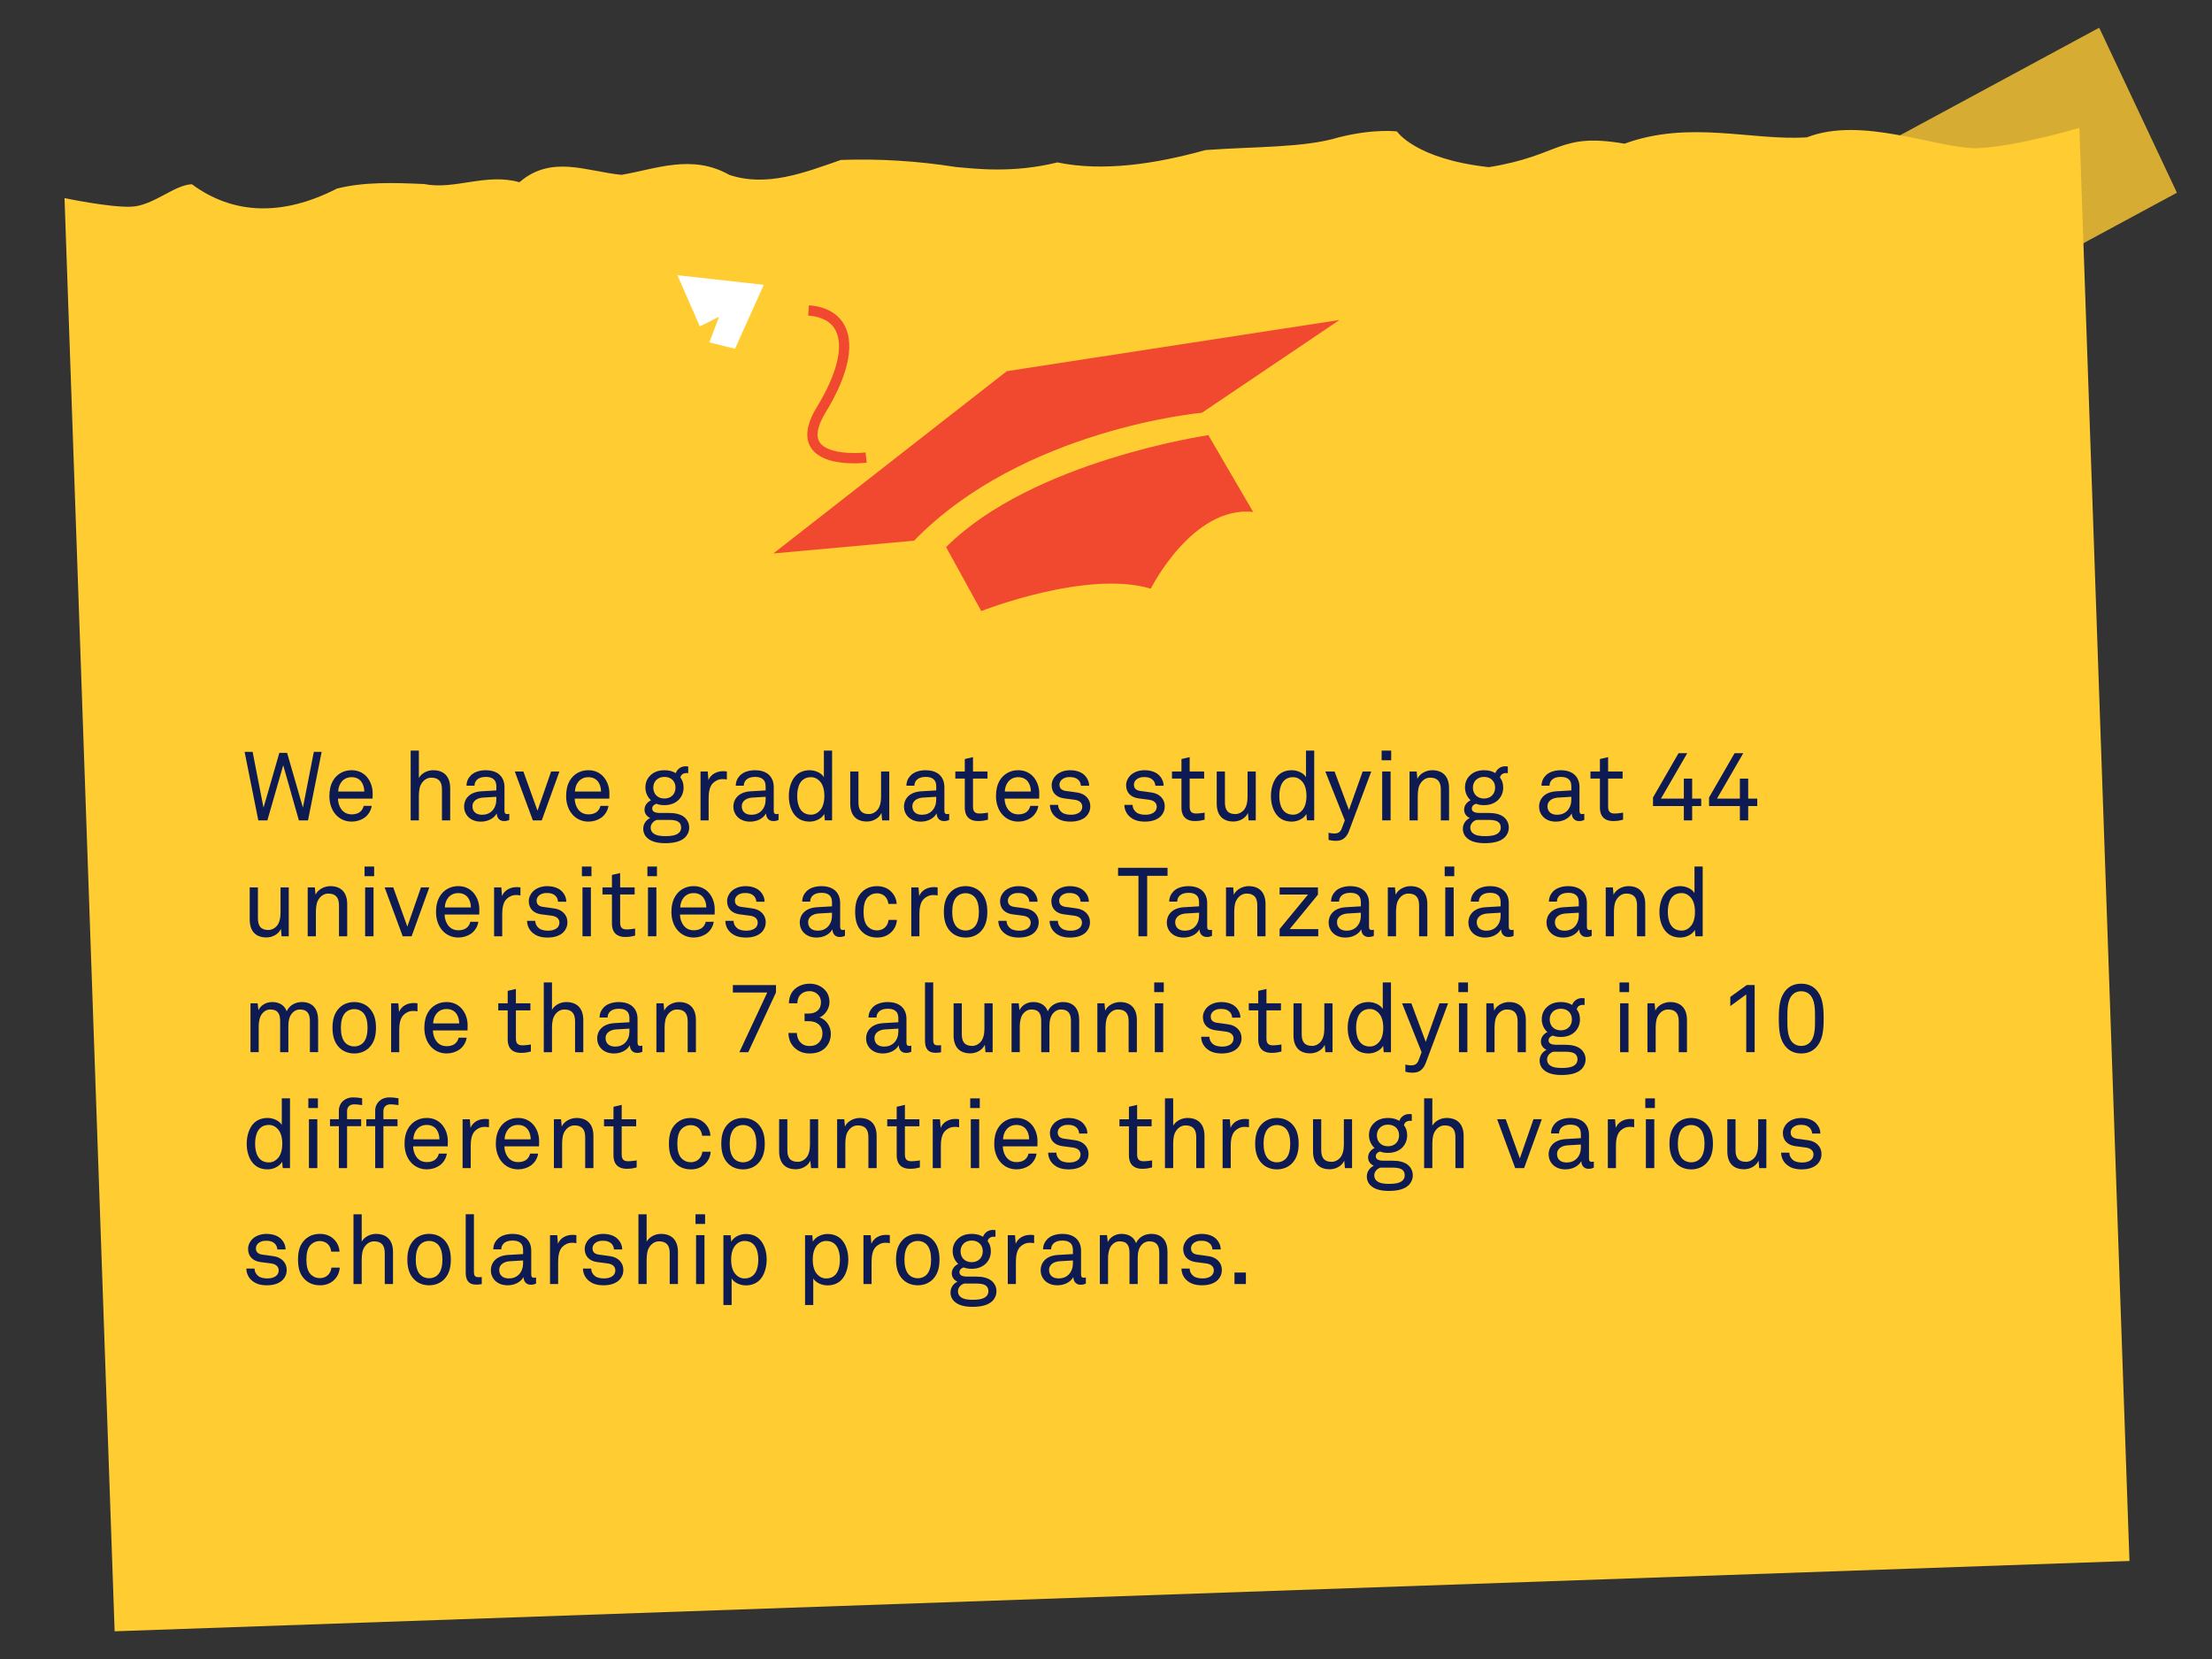 <?xml version="1.0" encoding="UTF-8"?> <svg xmlns="http://www.w3.org/2000/svg" xmlns:xlink="http://www.w3.org/1999/xlink" viewBox="0 0 1024 768"><rect x="0" y="0" width="1024" height="768" fill="#333333" stroke="none"/><defs><style> .cls-1 { fill: none; } .cls-2 { mix-blend-mode: multiply; opacity: .8; } .cls-3 { fill: #0d1b52; } .cls-4 { isolation: isolate; } .cls-5 { fill: #ffcc32; } .cls-6 { fill: #fff; } .cls-7 { fill: #f04930; } .cls-8 { clip-path: url(#clippath); } </style><clipPath id="clippath"><rect class="cls-1" x="665.5" y="12.83" width="342.26" height="241.81"></rect></clipPath></defs><g class="cls-4"><g id="Layer_1" data-name="Layer 1"><path class="cls-5" d="M962.6,59.19s-29.22,8.79-47.91,9.44c-18.71-.12-53.02-14.92-78.18-5.06-25.44,1.69-54.26-8.08-84.48,2.94-30.79-5.28-28.98,5.43-62.8,10.87-34.13-3.75-42.53-16.54-42.53-16.54,0,0-10.62-1.38-26.88,2.72-16.23,4.92-38.5,4.2-61.8,5.91-23.13,6.45-47.48,10.09-68.51,5.71-20.69,5.11-38.03,2.92-46.98,2.13-17.95-2.82-35.73-3.9-53.25-3.27-17.33,6.05-34.42,12.64-51.61,6.93-17.35-9.77-33.78-2.8-49.94-.03-16.31-1.6-32.42-9.39-47.27,3.42-15.46-4.4-29.95,3.68-44.18.83-14.16-.64-27.67-1.05-40.31,2.11-25.06,12.86-47.95,12.16-67.15-2.01-8.21.29-17.97,10.04-28.16,10.4-10.19.36-30.79-3.99-30.79-3.99l23.2,663.47,932.72-32.55-23.18-663.47v.03Z"></path><g class="cls-8"><g class="cls-2"><path class="cls-5" d="M1007.76,89.21l-306.28,165.43-35.98-76.38L971.78,12.83l35.98,76.38Z"></path></g></g><g><path class="cls-3" d="M142.61,379.77h-4.25l-7.25-25.54-7.33,25.54h-4.2l-6.35-31.71h3.71l5.05,25.85,7.33-25.4h3.58l7.33,25.36,5.05-25.81h3.62l-6.31,31.71Z"></path><path class="cls-3" d="M172.48,369.71h-16.01c0,2.06.8,4.29,2.19,5.68,1.03,1.03,2.42,1.61,4.16,1.61s3.26-.49,4.2-1.48c.63-.63,1.03-1.25,1.34-2.46h3.71c-.31,2.24-1.65,4.34-3.49,5.59-1.61,1.07-3.62,1.7-5.77,1.7-3.18,0-5.77-1.34-7.51-3.4-1.88-2.19-2.82-5.19-2.82-8.41,0-2.73.49-5.14,1.74-7.25,1.61-2.73,4.61-4.74,8.54-4.74,2.91,0,5.23,1.12,6.89,2.91,1.83,2.01,2.91,4.92,2.86,7.96l-.04,2.28ZM167.25,361.84c-.94-1.25-2.46-2.06-4.47-2.06-4.11,0-6.13,3.35-6.22,6.66h12.08c0-1.7-.49-3.4-1.39-4.61Z"></path><path class="cls-3" d="M204.59,379.77v-14.36c0-3.4-1.39-5.41-4.96-5.41-2.19,0-3.94,1.43-4.92,3.49-.76,1.65-.8,4.03-.8,5.77v10.51h-3.8v-32.29h3.8v12.66c1.34-2.33,4.07-3.58,6.62-3.58,5.14,0,7.87,3.09,7.87,8.32v14.89h-3.8Z"></path><path class="cls-3" d="M233.25,380.09c-2.01,0-3.26-1.52-3.26-3.44h-.09c-1.3,2.28-4.11,3.71-7.29,3.71-5.19,0-7.78-3.49-7.78-6.98,0-2.91,1.88-6.71,8.05-7.07l6.89-.4v-1.66c0-1.12-.13-2.5-1.16-3.44-.76-.72-1.88-1.16-3.71-1.16-2.06,0-3.35.58-4.11,1.34-.72.72-1.12,1.61-1.12,2.73h-3.71c.04-2.06.8-3.53,1.97-4.74,1.52-1.61,4.2-2.42,6.98-2.42,4.38,0,6.89,1.88,7.96,4.34.45,1.03.67,2.19.67,3.49v10.96c0,1.21.49,1.52,1.25,1.52.4,0,.98-.13.98-.13v2.82c-.81.4-1.57.54-2.5.54ZM229.76,368.86l-6.08.36c-2.28.13-4.96,1.21-4.96,4.07,0,2.01,1.25,3.89,4.47,3.89,1.74,0,3.44-.58,4.65-1.83,1.34-1.39,1.92-3.26,1.92-5.14v-1.34Z"></path><path class="cls-3" d="M250.78,379.77h-4.11l-8.36-22.63h3.98l6.53,18.16,6.31-18.16h3.85l-8.18,22.63Z"></path><path class="cls-3" d="M282.08,369.71h-16.01c0,2.06.8,4.29,2.19,5.68,1.03,1.03,2.42,1.61,4.16,1.61s3.26-.49,4.2-1.48c.63-.63,1.03-1.25,1.34-2.46h3.71c-.31,2.24-1.65,4.34-3.49,5.59-1.61,1.07-3.62,1.7-5.77,1.7-3.18,0-5.77-1.34-7.51-3.4-1.88-2.19-2.82-5.19-2.82-8.41,0-2.73.49-5.14,1.74-7.25,1.61-2.73,4.61-4.74,8.54-4.74,2.91,0,5.23,1.12,6.89,2.91,1.83,2.01,2.91,4.92,2.86,7.96l-.04,2.28ZM276.85,361.84c-.94-1.25-2.46-2.06-4.47-2.06-4.11,0-6.13,3.35-6.22,6.66h12.08c0-1.7-.49-3.4-1.39-4.61Z"></path><path class="cls-3" d="M317.1,387.69c-2.19,2.15-5.95,2.64-9.12,2.64-3,0-6.4-.45-8.59-2.64-.94-.94-1.61-2.24-1.61-4.03,0-2.37,1.43-4.11,3.22-5.01-1.52-.58-2.64-2.06-2.64-3.8,0-2.01,1.3-3.58,3-4.38-1.66-1.48-2.59-3.71-2.59-5.86,0-2.46.85-4.16,2.15-5.5,1.57-1.61,3.71-2.55,6.71-2.55,2.15,0,3.8.49,5.19,1.34.76-2.01,2.5-3.17,4.65-3.17.36,0,.76.04,1.12.09v3.09c-.22-.04-.54-.04-.85-.04-1.48,0-2.55.8-2.77,2.06.94,1.21,1.48,2.68,1.48,4.7,0,2.15-.8,4.03-2.06,5.41-1.48,1.61-3.76,2.68-6.75,2.68-1.52,0-2.37-.13-3.8-.63-.85.27-1.83.94-1.92,2.01-.13,1.97,1.97,2.19,3.4,2.24,1.48.04,4.47,0,4.47,0,2.68,0,5.68.54,7.47,2.37,1.07,1.07,1.79,2.55,1.79,4.43s-.85,3.49-1.92,4.56ZM308.2,379.55h-4.12c-1.52.49-2.86,1.83-2.86,3.58,0,1.03.36,1.79.94,2.37,1.48,1.48,4.07,1.57,6.04,1.57s4.74-.18,6.17-1.61c.58-.58.94-1.34.94-2.33,0-3.85-4.25-3.58-7.11-3.58ZM307.57,359.65c-3.09,0-5.14,2.1-5.14,4.96s1.92,5.05,5.14,5.05,5.14-2.19,5.14-5.05-1.92-4.96-5.14-4.96Z"></path><path class="cls-3" d="M334.4,360.68c-1.79,0-3.26.8-4.29,1.79-1.83,1.74-2.06,4.87-2.06,7.25v10.06h-3.76v-22.63h3.35l.31,3.98c1.16-2.77,3.89-4.12,6.75-4.12.58,0,1.21.04,1.79.13v3.71c-.67-.13-1.43-.18-2.1-.18Z"></path><path class="cls-3" d="M357.92,380.09c-2.01,0-3.27-1.52-3.27-3.44h-.09c-1.3,2.28-4.11,3.71-7.29,3.71-5.19,0-7.78-3.49-7.78-6.98,0-2.91,1.88-6.71,8.05-7.07l6.89-.4v-1.66c0-1.12-.13-2.5-1.16-3.44-.76-.72-1.88-1.16-3.71-1.16-2.06,0-3.35.58-4.12,1.34-.71.72-1.12,1.61-1.12,2.73h-3.71c.04-2.06.81-3.53,1.97-4.74,1.52-1.61,4.2-2.42,6.98-2.42,4.38,0,6.89,1.88,7.96,4.34.45,1.03.67,2.19.67,3.49v10.96c0,1.21.49,1.52,1.25,1.52.4,0,.98-.13.98-.13v2.82c-.8.4-1.57.54-2.5.54ZM354.43,368.86l-6.08.36c-2.28.13-4.96,1.21-4.96,4.07,0,2.01,1.25,3.89,4.47,3.89,1.74,0,3.44-.58,4.65-1.83,1.34-1.39,1.92-3.26,1.92-5.14v-1.34Z"></path><path class="cls-3" d="M381.85,379.77l-.27-2.95c-1.3,2.28-4.2,3.53-6.75,3.53-2.77,0-4.92-.94-6.4-2.46-2.15-2.19-3.26-5.64-3.26-9.39s1.16-7.47,3.44-9.66c1.48-1.39,3.58-2.28,6.22-2.28,2.46,0,5.37,1.16,6.57,3.22v-12.3h3.8v32.29h-3.35ZM379.12,361.26c-.89-.8-2.01-1.48-3.67-1.48-5.05,0-6.4,4.52-6.4,8.68s1.34,8.68,6.4,8.68c1.66,0,2.77-.67,3.67-1.48,1.88-1.66,2.5-4.38,2.5-7.2s-.63-5.54-2.5-7.2Z"></path><path class="cls-3" d="M408.36,379.77l-.31-3.44c-1.16,2.59-4.07,3.98-6.71,3.98-5.14,0-7.74-3.09-7.74-8.32v-14.85h3.8v14.31c0,3.4,1.25,5.41,4.83,5.41,1.52,0,2.77-.67,3.76-1.7,1.43-1.48,1.88-3.94,1.88-6.26v-11.76h3.8v22.63h-3.31Z"></path><path class="cls-3" d="M436.89,380.09c-2.01,0-3.26-1.52-3.26-3.44h-.09c-1.3,2.28-4.11,3.71-7.29,3.71-5.19,0-7.78-3.49-7.78-6.98,0-2.91,1.88-6.71,8.05-7.07l6.89-.4v-1.66c0-1.12-.13-2.5-1.16-3.44-.76-.72-1.88-1.16-3.71-1.16-2.06,0-3.35.58-4.11,1.34-.72.72-1.12,1.61-1.12,2.73h-3.71c.04-2.06.8-3.53,1.97-4.74,1.52-1.61,4.2-2.42,6.98-2.42,4.38,0,6.89,1.88,7.96,4.34.45,1.03.67,2.19.67,3.49v10.96c0,1.21.49,1.52,1.25,1.52.4,0,.98-.13.98-.13v2.82c-.81.4-1.57.54-2.5.54ZM433.4,368.86l-6.08.36c-2.28.13-4.96,1.21-4.96,4.07,0,2.01,1.25,3.89,4.47,3.89,1.74,0,3.44-.58,4.65-1.83,1.34-1.39,1.92-3.26,1.92-5.14v-1.34Z"></path><path class="cls-3" d="M452.85,380.09c-4.88,0-6.22-3.09-6.22-6.13v-13.55h-4.38v-3.26h4.38v-5.77l3.8-.89v6.66h6.71v3.26h-6.71v13.1c0,2.19.94,3.09,3.04,3.09,1.61,0,3.89-.4,3.89-.4v3.26c-1.03.27-2.42.63-4.52.63Z"></path><path class="cls-3" d="M481.07,369.71h-16.01c0,2.06.8,4.29,2.19,5.68,1.03,1.03,2.42,1.61,4.16,1.61s3.26-.49,4.2-1.48c.63-.63,1.03-1.25,1.34-2.46h3.71c-.31,2.24-1.65,4.34-3.49,5.59-1.61,1.07-3.62,1.7-5.77,1.7-3.18,0-5.77-1.34-7.51-3.4-1.88-2.19-2.82-5.19-2.82-8.41,0-2.73.49-5.14,1.74-7.25,1.61-2.73,4.61-4.74,8.54-4.74,2.91,0,5.23,1.12,6.89,2.91,1.83,2.01,2.91,4.92,2.86,7.96l-.04,2.28ZM475.84,361.84c-.94-1.25-2.46-2.06-4.47-2.06-4.11,0-6.13,3.35-6.22,6.66h12.08c0-1.7-.49-3.4-1.39-4.61Z"></path><path class="cls-3" d="M502.94,377.8c-1.74,1.79-4.43,2.55-7.38,2.55s-5.41-.67-7.33-2.55c-1.39-1.34-2.19-3.26-2.19-5.19h3.8c.04,1.57.76,2.73,1.83,3.53,1.03.76,2.64,1.03,4.07,1.03,1.57,0,3-.27,4.16-1.25.63-.49,1.12-1.43,1.12-2.46,0-1.7-1.21-2.91-3.53-3.22-.98-.13-3.53-.45-5.1-.67-3.4-.54-5.55-2.64-5.55-6.08,0-1.74.85-3.4,1.88-4.43,1.48-1.52,3.85-2.5,6.66-2.5,3,0,5.68.94,7.2,2.86.98,1.21,1.61,2.5,1.61,4.34h-3.8c-.04-1.16-.63-2.24-1.3-2.82-.94-.85-2.19-1.21-3.71-1.21-.89,0-1.57,0-2.64.45-1.43.58-2.28,1.79-2.28,3.04,0,1.88,1.16,2.68,3.04,2.95,1.25.18,3.04.36,5.46.76,3.22.54,5.77,2.86,5.77,6.26,0,1.97-.72,3.49-1.79,4.61Z"></path><path class="cls-3" d="M537.41,377.8c-1.74,1.79-4.43,2.55-7.38,2.55s-5.41-.67-7.33-2.55c-1.39-1.34-2.19-3.26-2.19-5.19h3.8c.04,1.57.76,2.73,1.83,3.53,1.03.76,2.64,1.03,4.07,1.03,1.57,0,3-.27,4.16-1.25.63-.49,1.12-1.43,1.12-2.46,0-1.7-1.21-2.91-3.53-3.22-.98-.13-3.53-.45-5.1-.67-3.4-.54-5.55-2.64-5.55-6.08,0-1.74.85-3.4,1.88-4.43,1.48-1.52,3.85-2.5,6.66-2.5,3,0,5.68.94,7.2,2.86.98,1.21,1.61,2.5,1.61,4.34h-3.8c-.04-1.16-.63-2.24-1.3-2.82-.94-.85-2.19-1.21-3.71-1.21-.89,0-1.57,0-2.64.45-1.43.58-2.28,1.79-2.28,3.04,0,1.88,1.16,2.68,3.04,2.95,1.25.18,3.04.36,5.46.76,3.22.54,5.77,2.86,5.77,6.26,0,1.97-.72,3.49-1.79,4.61Z"></path><path class="cls-3" d="M553.15,380.09c-4.88,0-6.22-3.09-6.22-6.13v-13.55h-4.38v-3.26h4.38v-5.77l3.8-.89v6.66h6.71v3.26h-6.71v13.1c0,2.19.94,3.09,3.04,3.09,1.61,0,3.89-.4,3.89-.4v3.26c-1.03.27-2.42.63-4.52.63Z"></path><path class="cls-3" d="M578.02,379.77l-.31-3.44c-1.16,2.59-4.07,3.98-6.71,3.98-5.14,0-7.74-3.09-7.74-8.32v-14.85h3.8v14.31c0,3.4,1.25,5.41,4.83,5.41,1.52,0,2.77-.67,3.76-1.7,1.43-1.48,1.88-3.94,1.88-6.26v-11.76h3.8v22.63h-3.31Z"></path><path class="cls-3" d="M605.03,379.77l-.27-2.95c-1.3,2.28-4.2,3.53-6.75,3.53-2.77,0-4.92-.94-6.4-2.46-2.15-2.19-3.26-5.64-3.26-9.39s1.16-7.47,3.44-9.66c1.48-1.39,3.58-2.28,6.22-2.28,2.46,0,5.37,1.16,6.58,3.22v-12.3h3.8v32.29h-3.35ZM602.3,361.26c-.89-.8-2.01-1.48-3.67-1.48-5.05,0-6.4,4.52-6.4,8.68s1.34,8.68,6.4,8.68c1.65,0,2.77-.67,3.67-1.48,1.88-1.66,2.5-4.38,2.5-7.2s-.63-5.54-2.5-7.2Z"></path><path class="cls-3" d="M624.61,384.42c-1.07,2.91-2.73,4.83-6.13,4.83-1.88,0-3.13-.36-3.44-.45v-3.31s1.21.36,2.68.36c1.61,0,2.77-.58,3.4-2.28l1.43-3.8-9.03-22.63h4.29l6.66,17.84,6.35-17.84h3.98l-10.2,27.28Z"></path><path class="cls-3" d="M639.59,351.95v-4.47h4.43v4.47h-4.43ZM639.86,379.77v-22.63h3.89v22.63h-3.89Z"></path><path class="cls-3" d="M667,379.77v-14.36c0-3.4-1.39-5.41-4.96-5.41-2.19,0-3.94,1.43-4.92,3.49-.76,1.65-.8,4.03-.8,5.77v10.51h-3.8v-22.63h3.31l.31,3.4c1.16-2.59,4.29-3.98,6.84-3.98,5.14,0,7.83,3.09,7.83,8.32v14.89h-3.8Z"></path><path class="cls-3" d="M696.52,387.69c-2.19,2.15-5.95,2.64-9.12,2.64-3,0-6.4-.45-8.59-2.64-.94-.94-1.61-2.24-1.61-4.03,0-2.37,1.43-4.11,3.22-5.01-1.52-.58-2.64-2.06-2.64-3.8,0-2.01,1.3-3.58,3-4.38-1.65-1.48-2.59-3.71-2.59-5.86,0-2.46.85-4.16,2.15-5.5,1.57-1.61,3.71-2.55,6.71-2.55,2.15,0,3.8.49,5.19,1.34.76-2.01,2.5-3.17,4.65-3.17.36,0,.76.04,1.12.09v3.09c-.22-.04-.54-.04-.85-.04-1.48,0-2.55.8-2.77,2.06.94,1.21,1.48,2.68,1.48,4.7,0,2.15-.8,4.03-2.06,5.41-1.48,1.61-3.76,2.68-6.75,2.68-1.52,0-2.37-.13-3.8-.63-.85.27-1.83.94-1.92,2.01-.13,1.97,1.97,2.19,3.4,2.24,1.48.04,4.47,0,4.47,0,2.68,0,5.68.54,7.47,2.37,1.07,1.07,1.79,2.55,1.79,4.43s-.85,3.49-1.92,4.56ZM687.62,379.55h-4.11c-1.52.49-2.86,1.83-2.86,3.58,0,1.03.36,1.79.94,2.37,1.48,1.48,4.07,1.57,6.04,1.57s4.74-.18,6.17-1.61c.58-.58.94-1.34.94-2.33,0-3.85-4.25-3.58-7.11-3.58ZM686.99,359.65c-3.09,0-5.14,2.1-5.14,4.96s1.92,5.05,5.14,5.05,5.14-2.19,5.14-5.05-1.92-4.96-5.14-4.96Z"></path><path class="cls-3" d="M730.9,380.09c-2.01,0-3.26-1.52-3.26-3.44h-.09c-1.3,2.28-4.11,3.71-7.29,3.71-5.19,0-7.78-3.49-7.78-6.98,0-2.91,1.88-6.71,8.05-7.07l6.89-.4v-1.66c0-1.12-.13-2.5-1.16-3.44-.76-.72-1.88-1.16-3.71-1.16-2.06,0-3.35.58-4.11,1.34-.72.72-1.12,1.61-1.12,2.73h-3.71c.04-2.06.8-3.53,1.97-4.74,1.52-1.61,4.2-2.42,6.98-2.42,4.38,0,6.89,1.88,7.96,4.34.45,1.03.67,2.19.67,3.49v10.96c0,1.21.49,1.52,1.25,1.52.4,0,.98-.13.98-.13v2.82c-.81.4-1.57.54-2.5.54ZM727.41,368.86l-6.08.36c-2.28.13-4.96,1.21-4.96,4.07,0,2.01,1.25,3.89,4.47,3.89,1.74,0,3.44-.58,4.65-1.83,1.34-1.39,1.92-3.26,1.92-5.14v-1.34Z"></path><path class="cls-3" d="M746.87,380.09c-4.88,0-6.22-3.09-6.22-6.13v-13.55h-4.38v-3.26h4.38v-5.77l3.8-.89v6.66h6.71v3.26h-6.71v13.1c0,2.19.94,3.09,3.04,3.09,1.61,0,3.89-.4,3.89-.4v3.26c-1.03.27-2.42.63-4.52.63Z"></path><path class="cls-3" d="M783.35,373.15v6.62h-3.85v-6.62h-14.27v-3.98l11.81-20.48h4.03l-12.17,21.02h10.6v-9.26h3.85v9.26h4.2v3.44h-4.2Z"></path><path class="cls-3" d="M809.29,373.15v6.62h-3.85v-6.62h-14.27v-3.98l11.81-20.48h4.03l-12.17,21.02h10.6v-9.26h3.85v9.26h4.2v3.44h-4.2Z"></path><path class="cls-3" d="M130.36,433.43l-.31-3.44c-1.16,2.59-4.07,3.98-6.71,3.98-5.14,0-7.74-3.09-7.74-8.32v-14.85h3.8v14.31c0,3.4,1.25,5.41,4.83,5.41,1.52,0,2.77-.67,3.76-1.7,1.43-1.48,1.88-3.94,1.88-6.26v-11.76h3.8v22.63h-3.31Z"></path><path class="cls-3" d="M156.92,433.43v-14.36c0-3.4-1.39-5.41-4.96-5.41-2.19,0-3.94,1.43-4.92,3.49-.76,1.65-.8,4.03-.8,5.77v10.51h-3.8v-22.63h3.31l.31,3.4c1.16-2.59,4.29-3.98,6.84-3.98,5.14,0,7.83,3.09,7.83,8.32v14.89h-3.8Z"></path><path class="cls-3" d="M168.77,405.62v-4.47h4.43v4.47h-4.43ZM169.03,433.43v-22.63h3.89v22.63h-3.89Z"></path><path class="cls-3" d="M190.54,433.43h-4.12l-8.36-22.63h3.98l6.53,18.16,6.31-18.16h3.85l-8.18,22.63Z"></path><path class="cls-3" d="M221.85,423.37h-16.01c0,2.06.81,4.29,2.19,5.68,1.03,1.03,2.42,1.61,4.16,1.61s3.26-.49,4.2-1.48c.63-.63,1.03-1.25,1.34-2.46h3.71c-.31,2.24-1.66,4.34-3.49,5.59-1.61,1.07-3.62,1.7-5.77,1.7-3.18,0-5.77-1.34-7.51-3.4-1.88-2.19-2.82-5.19-2.82-8.41,0-2.73.49-5.14,1.75-7.25,1.61-2.73,4.61-4.74,8.54-4.74,2.91,0,5.23,1.12,6.89,2.91,1.83,2.01,2.91,4.92,2.86,7.96l-.04,2.28ZM216.61,415.5c-.94-1.25-2.46-2.06-4.47-2.06-4.12,0-6.13,3.35-6.22,6.66h12.08c0-1.7-.49-3.4-1.39-4.61Z"></path><path class="cls-3" d="M238.84,414.34c-1.79,0-3.26.8-4.29,1.79-1.83,1.74-2.06,4.87-2.06,7.25v10.06h-3.76v-22.63h3.35l.31,3.98c1.16-2.77,3.89-4.12,6.75-4.12.58,0,1.21.04,1.79.13v3.71c-.67-.13-1.43-.18-2.1-.18Z"></path><path class="cls-3" d="M260.89,431.47c-1.74,1.79-4.43,2.55-7.38,2.55s-5.41-.67-7.33-2.55c-1.39-1.34-2.19-3.26-2.19-5.19h3.8c.04,1.56.76,2.73,1.83,3.53,1.03.76,2.64,1.03,4.07,1.03,1.57,0,3-.27,4.16-1.25.63-.49,1.12-1.43,1.12-2.46,0-1.7-1.21-2.91-3.53-3.22-.98-.13-3.53-.45-5.1-.67-3.4-.54-5.55-2.64-5.55-6.08,0-1.74.85-3.4,1.88-4.43,1.48-1.52,3.85-2.5,6.66-2.5,3,0,5.68.94,7.2,2.86.98,1.21,1.61,2.5,1.61,4.34h-3.8c-.04-1.16-.63-2.24-1.3-2.82-.94-.85-2.19-1.21-3.71-1.21-.89,0-1.57,0-2.64.45-1.43.58-2.28,1.79-2.28,3.04,0,1.88,1.16,2.68,3.04,2.95,1.25.18,3.04.36,5.46.76,3.22.54,5.77,2.86,5.77,6.26,0,1.97-.72,3.49-1.79,4.61Z"></path><path class="cls-3" d="M269.38,405.62v-4.47h4.43v4.47h-4.43ZM269.65,433.43v-22.63h3.89v22.63h-3.89Z"></path><path class="cls-3" d="M289.5,433.75c-4.88,0-6.22-3.09-6.22-6.13v-13.55h-4.38v-3.26h4.38v-5.77l3.8-.89v6.66h6.71v3.26h-6.71v13.1c0,2.19.94,3.09,3.04,3.09,1.61,0,3.89-.4,3.89-.4v3.26c-1.03.27-2.42.63-4.52.63Z"></path><path class="cls-3" d="M299.7,405.62v-4.47h4.43v4.47h-4.43ZM299.97,433.43v-22.63h3.89v22.63h-3.89Z"></path><path class="cls-3" d="M330.82,423.37h-16.01c0,2.06.81,4.29,2.19,5.68,1.03,1.03,2.42,1.61,4.16,1.61s3.26-.49,4.2-1.48c.63-.63,1.03-1.25,1.34-2.46h3.71c-.31,2.24-1.66,4.34-3.49,5.59-1.61,1.07-3.62,1.7-5.77,1.7-3.18,0-5.77-1.34-7.51-3.4-1.88-2.19-2.82-5.19-2.82-8.41,0-2.73.49-5.14,1.75-7.25,1.61-2.73,4.61-4.74,8.54-4.74,2.91,0,5.23,1.12,6.89,2.91,1.83,2.01,2.91,4.92,2.86,7.96l-.04,2.28ZM325.59,415.5c-.94-1.25-2.46-2.06-4.47-2.06-4.12,0-6.13,3.35-6.22,6.66h12.08c0-1.7-.49-3.4-1.39-4.61Z"></path><path class="cls-3" d="M352.69,431.47c-1.74,1.79-4.43,2.55-7.38,2.55s-5.41-.67-7.33-2.55c-1.39-1.34-2.19-3.26-2.19-5.19h3.8c.04,1.56.76,2.73,1.83,3.53,1.03.76,2.64,1.03,4.07,1.03,1.56,0,3-.27,4.16-1.25.63-.49,1.12-1.43,1.12-2.46,0-1.7-1.21-2.91-3.53-3.22-.98-.13-3.53-.45-5.1-.67-3.4-.54-5.55-2.64-5.55-6.08,0-1.74.85-3.4,1.88-4.43,1.48-1.52,3.85-2.5,6.66-2.5,3,0,5.68.94,7.2,2.86.98,1.21,1.61,2.5,1.61,4.34h-3.8c-.04-1.16-.63-2.24-1.3-2.82-.94-.85-2.19-1.21-3.71-1.21-.89,0-1.57,0-2.64.45-1.43.58-2.28,1.79-2.28,3.04,0,1.88,1.16,2.68,3.04,2.95,1.25.18,3.04.36,5.46.76,3.22.54,5.77,2.86,5.77,6.26,0,1.97-.72,3.49-1.79,4.61Z"></path><path class="cls-3" d="M388.64,433.75c-2.01,0-3.26-1.52-3.26-3.44h-.09c-1.3,2.28-4.11,3.71-7.29,3.71-5.19,0-7.78-3.49-7.78-6.98,0-2.91,1.88-6.71,8.05-7.07l6.89-.4v-1.66c0-1.12-.13-2.5-1.16-3.44-.76-.72-1.88-1.16-3.71-1.16-2.06,0-3.35.58-4.11,1.34-.72.72-1.12,1.61-1.12,2.73h-3.71c.04-2.06.8-3.53,1.97-4.74,1.52-1.61,4.2-2.42,6.98-2.42,4.38,0,6.89,1.88,7.96,4.34.45,1.03.67,2.19.67,3.49v10.96c0,1.21.49,1.52,1.25,1.52.4,0,.98-.13.98-.13v2.82c-.81.4-1.57.54-2.5.54ZM385.15,422.52l-6.08.36c-2.28.13-4.96,1.21-4.96,4.07,0,2.01,1.25,3.89,4.47,3.89,1.74,0,3.44-.58,4.65-1.83,1.34-1.39,1.92-3.26,1.92-5.14v-1.34Z"></path><path class="cls-3" d="M412.56,431.56c-1.61,1.56-3.76,2.46-6.53,2.46-4.07,0-6.66-1.88-8.27-4.25-1.21-1.79-1.88-4.25-1.88-7.65s.67-5.86,1.88-7.65c1.61-2.37,4.16-4.25,8.23-4.25,2.68,0,4.88.89,6.44,2.42,1.52,1.48,2.5,3.35,2.68,5.81h-3.85c-.18-1.57-.76-2.68-1.61-3.53-.89-.85-2.19-1.39-3.67-1.39-1.74,0-2.95.63-3.94,1.48-1.79,1.52-2.28,4.34-2.28,7.11s.49,5.59,2.28,7.11c.98.85,2.19,1.48,3.94,1.48,1.57,0,2.95-.58,3.85-1.52.81-.85,1.34-1.88,1.52-3.35h3.85c-.18,2.42-1.12,4.25-2.64,5.72Z"></path><path class="cls-3" d="M431.97,414.34c-1.79,0-3.26.8-4.29,1.79-1.83,1.74-2.06,4.87-2.06,7.25v10.06h-3.76v-22.63h3.35l.31,3.98c1.16-2.77,3.89-4.12,6.75-4.12.58,0,1.21.04,1.79.13v3.71c-.67-.13-1.43-.18-2.1-.18Z"></path><path class="cls-3" d="M453.84,431.38c-1.65,1.61-3.98,2.64-6.84,2.64s-5.19-1.03-6.84-2.64c-2.46-2.42-3.22-5.68-3.22-9.26s.76-6.84,3.22-9.26c1.65-1.61,3.98-2.64,6.84-2.64s5.19,1.03,6.84,2.64c2.46,2.42,3.22,5.68,3.22,9.26s-.76,6.84-3.22,9.26ZM451.06,415.1c-.94-.94-2.28-1.61-4.07-1.61s-3.13.67-4.07,1.61c-1.61,1.66-2.1,4.38-2.1,7.02s.49,5.37,2.1,7.02c.94.94,2.28,1.61,4.07,1.61s3.13-.67,4.07-1.61c1.61-1.65,2.1-4.38,2.1-7.02s-.49-5.37-2.1-7.02Z"></path><path class="cls-3" d="M479.06,431.47c-1.74,1.79-4.43,2.55-7.38,2.55s-5.41-.67-7.33-2.55c-1.39-1.34-2.19-3.26-2.19-5.19h3.8c.04,1.56.76,2.73,1.83,3.53,1.03.76,2.64,1.03,4.07,1.03,1.57,0,3-.27,4.16-1.25.63-.49,1.12-1.43,1.12-2.46,0-1.7-1.21-2.91-3.53-3.22-.98-.13-3.53-.45-5.1-.67-3.4-.54-5.55-2.64-5.55-6.08,0-1.74.85-3.4,1.88-4.43,1.48-1.52,3.85-2.5,6.66-2.5,3,0,5.68.94,7.2,2.86.98,1.21,1.61,2.5,1.61,4.34h-3.8c-.04-1.16-.63-2.24-1.3-2.82-.94-.85-2.19-1.21-3.71-1.21-.89,0-1.57,0-2.64.45-1.43.58-2.28,1.79-2.28,3.04,0,1.88,1.16,2.68,3.04,2.95,1.25.18,3.04.36,5.46.76,3.22.54,5.77,2.86,5.77,6.26,0,1.97-.72,3.49-1.79,4.61Z"></path><path class="cls-3" d="M502.8,431.47c-1.74,1.79-4.43,2.55-7.38,2.55s-5.41-.67-7.33-2.55c-1.39-1.34-2.19-3.26-2.19-5.19h3.8c.04,1.56.76,2.73,1.83,3.53,1.03.76,2.64,1.03,4.07,1.03,1.56,0,3-.27,4.16-1.25.63-.49,1.12-1.43,1.12-2.46,0-1.7-1.21-2.91-3.53-3.22-.98-.13-3.53-.45-5.1-.67-3.4-.54-5.55-2.64-5.55-6.08,0-1.74.85-3.4,1.88-4.43,1.48-1.52,3.85-2.5,6.66-2.5,3,0,5.68.94,7.2,2.86.98,1.21,1.61,2.5,1.61,4.34h-3.8c-.04-1.16-.63-2.24-1.3-2.82-.94-.85-2.19-1.21-3.71-1.21-.89,0-1.57,0-2.64.45-1.43.58-2.28,1.79-2.28,3.04,0,1.88,1.16,2.68,3.04,2.95,1.25.18,3.04.36,5.46.76,3.22.54,5.77,2.86,5.77,6.26,0,1.97-.72,3.49-1.79,4.61Z"></path><path class="cls-3" d="M531.06,405.44v28h-4.03v-28h-9.44v-3.71h22.9v3.71h-9.44Z"></path><path class="cls-3" d="M558.57,433.75c-2.01,0-3.27-1.52-3.27-3.44h-.09c-1.3,2.28-4.11,3.71-7.29,3.71-5.19,0-7.78-3.49-7.78-6.98,0-2.91,1.88-6.71,8.05-7.07l6.89-.4v-1.66c0-1.12-.13-2.5-1.16-3.44-.76-.72-1.88-1.16-3.71-1.16-2.06,0-3.35.58-4.12,1.34-.71.72-1.12,1.61-1.12,2.73h-3.71c.04-2.06.81-3.53,1.97-4.74,1.52-1.61,4.2-2.42,6.98-2.42,4.38,0,6.89,1.88,7.96,4.34.45,1.03.67,2.19.67,3.49v10.96c0,1.21.49,1.52,1.25,1.52.4,0,.98-.13.98-.13v2.82c-.8.4-1.57.54-2.5.54ZM555.08,422.52l-6.08.36c-2.28.13-4.96,1.21-4.96,4.07,0,2.01,1.25,3.89,4.47,3.89,1.74,0,3.44-.58,4.65-1.83,1.34-1.39,1.92-3.26,1.92-5.14v-1.34Z"></path><path class="cls-3" d="M582.04,433.43v-14.36c0-3.4-1.39-5.41-4.96-5.41-2.19,0-3.94,1.43-4.92,3.49-.76,1.65-.8,4.03-.8,5.77v10.51h-3.8v-22.63h3.31l.31,3.4c1.16-2.59,4.29-3.98,6.84-3.98,5.14,0,7.83,3.09,7.83,8.32v14.89h-3.8Z"></path><path class="cls-3" d="M592.37,433.43v-3.35l13.15-15.97h-13.15v-3.31h17.75v3.35l-13.1,15.97h13.24v3.31h-17.89Z"></path><path class="cls-3" d="M633.47,433.75c-2.01,0-3.26-1.52-3.26-3.44h-.09c-1.3,2.28-4.11,3.71-7.29,3.71-5.19,0-7.78-3.49-7.78-6.98,0-2.91,1.88-6.71,8.05-7.07l6.89-.4v-1.66c0-1.12-.13-2.5-1.16-3.44-.76-.72-1.88-1.16-3.71-1.16-2.06,0-3.35.58-4.11,1.34-.72.72-1.12,1.61-1.12,2.73h-3.71c.04-2.06.8-3.53,1.97-4.74,1.52-1.61,4.2-2.42,6.98-2.42,4.38,0,6.89,1.88,7.96,4.34.45,1.03.67,2.19.67,3.49v10.96c0,1.21.49,1.52,1.25,1.52.4,0,.98-.13.98-.13v2.82c-.81.4-1.57.54-2.5.54ZM629.98,422.52l-6.08.36c-2.28.13-4.96,1.21-4.96,4.07,0,2.01,1.25,3.89,4.47,3.89,1.74,0,3.44-.58,4.65-1.83,1.34-1.39,1.92-3.26,1.92-5.14v-1.34Z"></path><path class="cls-3" d="M656.94,433.43v-14.36c0-3.4-1.39-5.41-4.96-5.41-2.19,0-3.94,1.43-4.92,3.49-.76,1.65-.8,4.03-.8,5.77v10.51h-3.8v-22.63h3.31l.31,3.4c1.16-2.59,4.29-3.98,6.84-3.98,5.14,0,7.83,3.09,7.83,8.32v14.89h-3.8Z"></path><path class="cls-3" d="M668.79,405.62v-4.47h4.43v4.47h-4.43ZM669.06,433.43v-22.63h3.89v22.63h-3.89Z"></path><path class="cls-3" d="M698.17,433.75c-2.01,0-3.26-1.52-3.26-3.44h-.09c-1.3,2.28-4.11,3.71-7.29,3.71-5.19,0-7.78-3.49-7.78-6.98,0-2.91,1.88-6.71,8.05-7.07l6.89-.4v-1.66c0-1.12-.13-2.5-1.16-3.44-.76-.72-1.88-1.16-3.71-1.16-2.06,0-3.35.58-4.11,1.34-.72.72-1.12,1.61-1.12,2.73h-3.71c.04-2.06.8-3.53,1.97-4.74,1.52-1.61,4.2-2.42,6.98-2.42,4.38,0,6.89,1.88,7.96,4.34.45,1.03.67,2.19.67,3.49v10.96c0,1.21.49,1.52,1.25,1.52.4,0,.98-.13.98-.13v2.82c-.81.4-1.57.54-2.5.54ZM694.68,422.52l-6.08.36c-2.28.13-4.96,1.21-4.96,4.07,0,2.01,1.25,3.89,4.47,3.89,1.74,0,3.44-.58,4.65-1.83,1.34-1.39,1.92-3.26,1.92-5.14v-1.34Z"></path><path class="cls-3" d="M734.35,433.75c-2.01,0-3.27-1.52-3.27-3.44h-.09c-1.3,2.28-4.11,3.71-7.29,3.71-5.19,0-7.78-3.49-7.78-6.98,0-2.91,1.88-6.71,8.05-7.07l6.89-.4v-1.66c0-1.12-.13-2.5-1.16-3.44-.76-.72-1.88-1.16-3.71-1.16-2.06,0-3.35.58-4.12,1.34-.71.72-1.12,1.61-1.12,2.73h-3.71c.04-2.06.81-3.53,1.97-4.74,1.52-1.61,4.2-2.42,6.98-2.42,4.38,0,6.89,1.88,7.96,4.34.45,1.03.67,2.19.67,3.49v10.96c0,1.21.49,1.52,1.25,1.52.4,0,.98-.13.98-.13v2.82c-.8.4-1.57.54-2.5.54ZM730.86,422.52l-6.08.36c-2.28.13-4.96,1.21-4.96,4.07,0,2.01,1.25,3.89,4.47,3.89,1.74,0,3.44-.58,4.65-1.83,1.34-1.39,1.92-3.26,1.92-5.14v-1.34Z"></path><path class="cls-3" d="M757.82,433.43v-14.36c0-3.4-1.39-5.41-4.96-5.41-2.19,0-3.94,1.43-4.92,3.49-.76,1.65-.8,4.03-.8,5.77v10.51h-3.8v-22.63h3.31l.31,3.4c1.16-2.59,4.29-3.98,6.84-3.98,5.14,0,7.83,3.09,7.83,8.32v14.89h-3.8Z"></path><path class="cls-3" d="M784.88,433.43l-.27-2.95c-1.3,2.28-4.2,3.53-6.75,3.53-2.77,0-4.92-.94-6.4-2.46-2.15-2.19-3.26-5.64-3.26-9.39s1.16-7.47,3.44-9.66c1.48-1.39,3.58-2.28,6.22-2.28,2.46,0,5.37,1.16,6.57,3.22v-12.3h3.8v32.29h-3.35ZM782.15,414.92c-.89-.8-2.01-1.48-3.67-1.48-5.05,0-6.4,4.52-6.4,8.68s1.34,8.68,6.4,8.68c1.66,0,2.77-.67,3.67-1.48,1.88-1.66,2.5-4.38,2.5-7.2s-.63-5.54-2.5-7.2Z"></path><path class="cls-3" d="M143.46,487.09v-14.4c0-3.17-1.03-5.37-4.61-5.37-1.43,0-2.55.58-3.44,1.52-1.52,1.57-1.92,3.85-1.92,6.22v12.03h-3.8v-14.4c0-3.17-.94-5.37-4.56-5.37-1.61,0-2.91.8-3.85,2.01-1.12,1.43-1.52,3.85-1.52,5.72v12.03h-3.8v-22.63h3.31l.36,3.22c1.21-2.55,3.8-3.8,6.35-3.8,3.35,0,5.77,1.52,6.75,4.29,1.21-2.82,4.11-4.29,6.98-4.29,5.14,0,7.56,3.31,7.56,8.32v14.89h-3.8Z"></path><path class="cls-3" d="M170.83,485.04c-1.65,1.61-3.98,2.64-6.84,2.64s-5.19-1.03-6.84-2.64c-2.46-2.42-3.22-5.68-3.22-9.26s.76-6.84,3.22-9.26c1.66-1.61,3.98-2.64,6.84-2.64s5.19,1.03,6.84,2.64c2.46,2.42,3.22,5.68,3.22,9.26s-.76,6.84-3.22,9.26ZM168.05,468.76c-.94-.94-2.28-1.61-4.07-1.61s-3.13.67-4.07,1.61c-1.61,1.66-2.1,4.38-2.1,7.02s.49,5.37,2.1,7.02c.94.94,2.28,1.61,4.07,1.61s3.13-.67,4.07-1.61c1.61-1.65,2.1-4.38,2.1-7.02s-.49-5.37-2.1-7.02Z"></path><path class="cls-3" d="M191.17,468c-1.79,0-3.26.8-4.29,1.79-1.83,1.74-2.06,4.87-2.06,7.25v10.06h-3.76v-22.63h3.35l.31,3.98c1.16-2.77,3.89-4.12,6.75-4.12.58,0,1.21.04,1.79.13v3.71c-.67-.13-1.43-.18-2.1-.18Z"></path><path class="cls-3" d="M216.44,477.03h-16.01c0,2.06.8,4.29,2.19,5.68,1.03,1.03,2.42,1.61,4.16,1.61s3.26-.49,4.2-1.48c.63-.63,1.03-1.25,1.34-2.46h3.71c-.31,2.24-1.65,4.34-3.49,5.59-1.61,1.07-3.62,1.7-5.77,1.7-3.18,0-5.77-1.34-7.51-3.4-1.88-2.19-2.82-5.19-2.82-8.41,0-2.73.49-5.14,1.74-7.25,1.61-2.73,4.61-4.74,8.54-4.74,2.91,0,5.23,1.12,6.89,2.91,1.83,2.01,2.91,4.92,2.86,7.96l-.04,2.28ZM211.2,469.16c-.94-1.25-2.46-2.06-4.47-2.06-4.11,0-6.13,3.35-6.22,6.66h12.08c0-1.7-.49-3.4-1.39-4.61Z"></path><path class="cls-3" d="M241.25,487.41c-4.88,0-6.22-3.09-6.22-6.13v-13.55h-4.38v-3.26h4.38v-5.77l3.8-.89v6.66h6.71v3.26h-6.71v13.1c0,2.19.94,3.09,3.04,3.09,1.61,0,3.89-.4,3.89-.4v3.26c-1.03.27-2.42.63-4.52.63Z"></path><path class="cls-3" d="M266.21,487.09v-14.36c0-3.4-1.39-5.41-4.96-5.41-2.19,0-3.94,1.43-4.92,3.49-.76,1.65-.8,4.03-.8,5.77v10.51h-3.8v-32.29h3.8v12.66c1.34-2.33,4.07-3.58,6.62-3.58,5.14,0,7.87,3.09,7.87,8.32v14.89h-3.8Z"></path><path class="cls-3" d="M294.87,487.41c-2.01,0-3.27-1.52-3.27-3.44h-.09c-1.3,2.28-4.11,3.71-7.29,3.71-5.19,0-7.78-3.49-7.78-6.98,0-2.91,1.88-6.71,8.05-7.07l6.89-.4v-1.66c0-1.12-.13-2.5-1.16-3.44-.76-.72-1.88-1.16-3.71-1.16-2.06,0-3.35.58-4.12,1.34-.71.72-1.12,1.61-1.12,2.73h-3.71c.04-2.06.81-3.53,1.97-4.74,1.52-1.61,4.2-2.42,6.98-2.42,4.38,0,6.89,1.88,7.96,4.34.45,1.03.67,2.19.67,3.49v10.96c0,1.21.49,1.52,1.25,1.52.4,0,.98-.13.98-.13v2.82c-.8.4-1.57.54-2.5.54ZM291.38,476.18l-6.08.36c-2.28.13-4.96,1.21-4.96,4.07,0,2.01,1.25,3.89,4.47,3.89,1.74,0,3.44-.58,4.65-1.83,1.34-1.39,1.92-3.26,1.92-5.14v-1.34Z"></path><path class="cls-3" d="M318.35,487.09v-14.36c0-3.4-1.39-5.41-4.96-5.41-2.19,0-3.94,1.43-4.92,3.49-.76,1.65-.8,4.03-.8,5.77v10.51h-3.8v-22.63h3.31l.31,3.4c1.16-2.59,4.29-3.98,6.84-3.98,5.14,0,7.83,3.09,7.83,8.32v14.89h-3.8Z"></path><path class="cls-3" d="M346.38,487.09h-4.11l12.92-27.64h-15.92v-3.44h19.95v3.44l-12.84,27.64Z"></path><path class="cls-3" d="M382.25,484.86c-1.66,1.74-4.03,2.82-7.51,2.82-3,0-5.37-1.07-7.11-2.82-1.61-1.61-2.59-3.8-2.64-6.66h3.89c.09,1.75.58,3.22,1.61,4.29.94,1.03,2.28,1.74,4.25,1.74s3.44-.58,4.52-1.79c.85-.94,1.48-2.24,1.48-3.94,0-3.8-2.59-5.77-6.4-5.77h-1.88v-3.53h1.88c3.58,0,5.72-1.97,5.72-5.23,0-1.43-.49-2.68-1.48-3.62-.85-.85-2.1-1.52-3.8-1.52s-2.86.49-3.8,1.25c-1.21.98-1.83,2.5-1.88,4.38h-3.89c.04-3.09,1.16-5.32,3-6.84,1.75-1.43,3.98-2.24,6.66-2.24s4.96.94,6.62,2.5c1.57,1.43,2.5,3.4,2.5,6.08,0,2.91-2.01,5.95-4.56,7.02,3.31,1.12,5.19,4.38,5.19,7.6,0,2.42-.85,4.65-2.37,6.26Z"></path><path class="cls-3" d="M419.36,487.41c-2.01,0-3.27-1.52-3.27-3.44h-.09c-1.3,2.28-4.11,3.71-7.29,3.71-5.19,0-7.78-3.49-7.78-6.98,0-2.91,1.88-6.71,8.05-7.07l6.89-.4v-1.66c0-1.12-.13-2.5-1.16-3.44-.76-.72-1.88-1.16-3.71-1.16-2.06,0-3.35.58-4.12,1.34-.71.72-1.12,1.61-1.12,2.73h-3.71c.04-2.06.81-3.53,1.97-4.74,1.52-1.61,4.2-2.42,6.98-2.42,4.38,0,6.89,1.88,7.96,4.34.45,1.03.67,2.19.67,3.49v10.96c0,1.21.49,1.52,1.25,1.52.4,0,.98-.13.98-.13v2.82c-.8.4-1.57.54-2.5.54ZM415.87,476.18l-6.08.36c-2.28.13-4.96,1.21-4.96,4.07,0,2.01,1.25,3.89,4.47,3.89,1.74,0,3.44-.58,4.65-1.83,1.34-1.39,1.92-3.26,1.92-5.14v-1.34Z"></path><path class="cls-3" d="M432.95,487.36c-3.31,0-4.74-1.97-4.74-5.55v-27.01h3.8v26.79c0,1.52.49,2.33,2.06,2.33,1.25,0,1.57-.04,1.57-.04v3.22s-.85.27-2.68.27Z"></path><path class="cls-3" d="M456.21,487.09l-.31-3.44c-1.16,2.59-4.07,3.98-6.71,3.98-5.14,0-7.74-3.09-7.74-8.32v-14.85h3.8v14.31c0,3.4,1.25,5.41,4.83,5.41,1.52,0,2.77-.67,3.76-1.7,1.43-1.48,1.88-3.94,1.88-6.26v-11.76h3.8v22.63h-3.31Z"></path><path class="cls-3" d="M495.78,487.09v-14.4c0-3.17-1.03-5.37-4.61-5.37-1.43,0-2.55.58-3.44,1.52-1.52,1.57-1.92,3.85-1.92,6.22v12.03h-3.8v-14.4c0-3.17-.94-5.37-4.56-5.37-1.61,0-2.91.8-3.85,2.01-1.12,1.43-1.52,3.85-1.52,5.72v12.03h-3.8v-22.63h3.31l.36,3.22c1.21-2.55,3.8-3.8,6.35-3.8,3.35,0,5.77,1.52,6.75,4.29,1.21-2.82,4.11-4.29,6.98-4.29,5.14,0,7.56,3.31,7.56,8.32v14.89h-3.8Z"></path><path class="cls-3" d="M522.48,487.09v-14.36c0-3.4-1.39-5.41-4.96-5.41-2.19,0-3.94,1.43-4.92,3.49-.76,1.65-.8,4.03-.8,5.77v10.51h-3.8v-22.63h3.31l.31,3.4c1.16-2.59,4.29-3.98,6.84-3.98,5.14,0,7.83,3.09,7.83,8.32v14.89h-3.8Z"></path><path class="cls-3" d="M534.32,459.28v-4.47h4.43v4.47h-4.43ZM534.59,487.09v-22.63h3.89v22.63h-3.89Z"></path><path class="cls-3" d="M572.96,485.13c-1.74,1.79-4.43,2.55-7.38,2.55s-5.41-.67-7.33-2.55c-1.39-1.34-2.19-3.26-2.19-5.19h3.8c.04,1.56.76,2.73,1.83,3.53,1.03.76,2.64,1.03,4.07,1.03,1.57,0,3-.27,4.16-1.25.63-.49,1.12-1.43,1.12-2.46,0-1.7-1.21-2.91-3.53-3.22-.98-.13-3.53-.45-5.1-.67-3.4-.54-5.55-2.64-5.55-6.08,0-1.74.85-3.4,1.88-4.43,1.48-1.52,3.85-2.5,6.66-2.5,3,0,5.68.94,7.2,2.86.98,1.21,1.61,2.5,1.61,4.34h-3.8c-.04-1.16-.63-2.24-1.3-2.82-.94-.85-2.19-1.21-3.71-1.21-.89,0-1.57,0-2.64.45-1.43.58-2.28,1.79-2.28,3.04,0,1.88,1.16,2.68,3.04,2.95,1.25.18,3.04.36,5.46.76,3.22.54,5.77,2.86,5.77,6.26,0,1.97-.72,3.49-1.79,4.61Z"></path><path class="cls-3" d="M588.7,487.41c-4.88,0-6.22-3.09-6.22-6.13v-13.55h-4.38v-3.26h4.38v-5.77l3.8-.89v6.66h6.71v3.26h-6.71v13.1c0,2.19.94,3.09,3.04,3.09,1.61,0,3.89-.4,3.89-.4v3.26c-1.03.27-2.42.63-4.52.63Z"></path><path class="cls-3" d="M613.56,487.09l-.31-3.44c-1.16,2.59-4.07,3.98-6.71,3.98-5.14,0-7.74-3.09-7.74-8.32v-14.85h3.8v14.31c0,3.4,1.25,5.41,4.83,5.41,1.52,0,2.77-.67,3.76-1.7,1.43-1.48,1.88-3.94,1.88-6.26v-11.76h3.8v22.63h-3.31Z"></path><path class="cls-3" d="M640.57,487.09l-.27-2.95c-1.3,2.28-4.2,3.53-6.75,3.53-2.77,0-4.92-.94-6.4-2.46-2.15-2.19-3.26-5.64-3.26-9.39s1.16-7.47,3.44-9.66c1.48-1.39,3.58-2.28,6.22-2.28,2.46,0,5.37,1.16,6.57,3.22v-12.3h3.8v32.29h-3.35ZM637.85,468.58c-.89-.8-2.01-1.48-3.67-1.48-5.05,0-6.4,4.52-6.4,8.68s1.34,8.68,6.4,8.68c1.66,0,2.77-.67,3.67-1.48,1.88-1.66,2.5-4.38,2.5-7.2s-.63-5.54-2.5-7.2Z"></path><path class="cls-3" d="M660.16,491.75c-1.07,2.91-2.73,4.83-6.13,4.83-1.88,0-3.13-.36-3.44-.45v-3.31s1.21.36,2.68.36c1.61,0,2.77-.58,3.4-2.28l1.43-3.8-9.03-22.63h4.29l6.66,17.84,6.35-17.84h3.98l-10.2,27.28Z"></path><path class="cls-3" d="M675.14,459.28v-4.47h4.43v4.47h-4.43ZM675.4,487.09v-22.63h3.89v22.63h-3.89Z"></path><path class="cls-3" d="M702.55,487.09v-14.36c0-3.4-1.39-5.41-4.96-5.41-2.19,0-3.94,1.43-4.92,3.49-.76,1.65-.8,4.03-.8,5.77v10.51h-3.8v-22.63h3.31l.31,3.4c1.16-2.59,4.29-3.98,6.84-3.98,5.14,0,7.83,3.09,7.83,8.32v14.89h-3.8Z"></path><path class="cls-3" d="M732.06,495.01c-2.19,2.15-5.95,2.64-9.12,2.64-3,0-6.4-.45-8.59-2.64-.94-.94-1.61-2.24-1.61-4.03,0-2.37,1.43-4.11,3.22-5.01-1.52-.58-2.64-2.06-2.64-3.8,0-2.01,1.3-3.58,3-4.38-1.66-1.48-2.59-3.71-2.59-5.86,0-2.46.85-4.16,2.15-5.5,1.57-1.61,3.71-2.55,6.71-2.55,2.15,0,3.8.49,5.19,1.34.76-2.01,2.5-3.17,4.65-3.17.36,0,.76.04,1.12.09v3.09c-.22-.04-.54-.04-.85-.04-1.48,0-2.55.8-2.77,2.06.94,1.21,1.48,2.68,1.48,4.7,0,2.15-.8,4.03-2.06,5.41-1.48,1.61-3.76,2.68-6.75,2.68-1.52,0-2.37-.13-3.8-.63-.85.27-1.83.94-1.92,2.01-.13,1.97,1.97,2.19,3.4,2.24,1.48.04,4.47,0,4.47,0,2.68,0,5.68.54,7.47,2.37,1.07,1.07,1.79,2.55,1.79,4.43s-.85,3.49-1.92,4.56ZM723.16,486.87h-4.12c-1.52.49-2.86,1.83-2.86,3.58,0,1.03.36,1.79.94,2.37,1.48,1.48,4.07,1.57,6.04,1.57s4.74-.18,6.17-1.61c.58-.58.94-1.34.94-2.33,0-3.85-4.25-3.58-7.11-3.58ZM722.54,466.97c-3.09,0-5.14,2.1-5.14,4.96s1.92,5.05,5.14,5.05,5.14-2.19,5.14-5.05-1.92-4.96-5.14-4.96Z"></path><path class="cls-3" d="M749.72,459.28v-4.47h4.43v4.47h-4.43ZM749.99,487.09v-22.63h3.89v22.63h-3.89Z"></path><path class="cls-3" d="M777.14,487.09v-14.36c0-3.4-1.39-5.41-4.96-5.41-2.19,0-3.94,1.43-4.92,3.49-.76,1.65-.8,4.03-.8,5.77v10.51h-3.8v-22.63h3.31l.31,3.4c1.16-2.59,4.29-3.98,6.84-3.98,5.14,0,7.83,3.09,7.83,8.32v14.89h-3.8Z"></path><path class="cls-3" d="M808.39,487.09v-26.75l-7.38,5.41v-4.25l7.6-5.5h3.67v31.08h-3.89Z"></path><path class="cls-3" d="M840.55,485.04c-1.52,1.52-3.62,2.64-6.71,2.64s-5.19-1.12-6.71-2.64c-3.13-3.17-3.67-7.51-3.67-13.51s.54-10.38,3.67-13.55c1.52-1.52,3.62-2.59,6.71-2.59s5.19,1.07,6.71,2.59c3.13,3.18,3.67,7.56,3.67,13.55s-.54,10.33-3.67,13.51ZM837.68,460.3c-.89-.85-2.19-1.43-3.85-1.43s-2.95.58-3.85,1.43c-2.64,2.5-2.55,7.02-2.55,11.23s-.09,8.72,2.55,11.23c.89.85,2.19,1.43,3.85,1.43s2.95-.58,3.85-1.43c2.64-2.5,2.55-7.02,2.55-11.23s.09-8.72-2.55-11.23Z"></path><path class="cls-3" d="M130.89,540.75l-.27-2.95c-1.3,2.28-4.2,3.53-6.75,3.53-2.77,0-4.92-.94-6.4-2.46-2.15-2.19-3.26-5.64-3.26-9.39s1.16-7.47,3.44-9.66c1.48-1.39,3.58-2.28,6.22-2.28,2.46,0,5.37,1.16,6.58,3.22v-12.3h3.8v32.29h-3.35ZM128.17,522.24c-.89-.8-2.01-1.48-3.67-1.48-5.05,0-6.4,4.52-6.4,8.68s1.34,8.68,6.4,8.68c1.65,0,2.77-.67,3.67-1.48,1.88-1.66,2.5-4.38,2.5-7.2s-.63-5.54-2.5-7.2Z"></path><path class="cls-3" d="M142.74,512.94v-4.47h4.43v4.47h-4.43ZM143.01,540.75v-22.63h3.89v22.63h-3.89Z"></path><path class="cls-3" d="M163.89,511.24c-2.01,0-3.22,1.25-3.22,3.09v3.8h6.53v3.22h-6.53v19.41h-3.8v-19.41h-4.11v-3.22h4.11v-4.03c0-3.4,2.64-6.08,6.57-6.08,1.57,0,2.95.18,4.2.4v3.17c-1.21-.13-2.15-.36-3.76-.36Z"></path><path class="cls-3" d="M180.71,511.24c-2.01,0-3.22,1.25-3.22,3.09v3.8h6.53v3.22h-6.53v19.41h-3.8v-19.41h-4.11v-3.22h4.11v-4.03c0-3.4,2.64-6.08,6.58-6.08,1.56,0,2.95.18,4.2.4v3.17c-1.21-.13-2.15-.36-3.76-.36Z"></path><path class="cls-3" d="M207.27,530.69h-16.01c0,2.06.81,4.29,2.19,5.68,1.03,1.03,2.42,1.61,4.16,1.61s3.26-.49,4.2-1.48c.63-.63,1.03-1.25,1.34-2.46h3.71c-.31,2.24-1.66,4.34-3.49,5.59-1.61,1.07-3.62,1.7-5.77,1.7-3.18,0-5.77-1.34-7.51-3.4-1.88-2.19-2.82-5.19-2.82-8.41,0-2.73.49-5.14,1.75-7.25,1.61-2.73,4.61-4.74,8.54-4.74,2.91,0,5.23,1.12,6.89,2.91,1.83,2.01,2.91,4.92,2.86,7.96l-.04,2.28ZM202.04,522.82c-.94-1.25-2.46-2.06-4.47-2.06-4.12,0-6.13,3.35-6.22,6.66h12.08c0-1.7-.49-3.4-1.39-4.61Z"></path><path class="cls-3" d="M224.26,521.66c-1.79,0-3.26.8-4.29,1.79-1.83,1.74-2.06,4.87-2.06,7.25v10.06h-3.76v-22.63h3.35l.31,3.98c1.16-2.77,3.89-4.12,6.75-4.12.58,0,1.21.04,1.79.13v3.71c-.67-.13-1.43-.18-2.1-.18Z"></path><path class="cls-3" d="M249.53,530.69h-16.01c0,2.06.81,4.29,2.19,5.68,1.03,1.03,2.42,1.61,4.16,1.61s3.26-.49,4.2-1.48c.63-.63,1.03-1.25,1.34-2.46h3.71c-.31,2.24-1.66,4.34-3.49,5.59-1.61,1.07-3.62,1.7-5.77,1.7-3.18,0-5.77-1.34-7.51-3.4-1.88-2.19-2.82-5.19-2.82-8.41,0-2.73.49-5.14,1.75-7.25,1.61-2.73,4.61-4.74,8.54-4.74,2.91,0,5.23,1.12,6.89,2.91,1.83,2.01,2.91,4.92,2.86,7.96l-.04,2.28ZM244.29,522.82c-.94-1.25-2.46-2.06-4.47-2.06-4.12,0-6.13,3.35-6.22,6.66h12.08c0-1.7-.49-3.4-1.39-4.61Z"></path><path class="cls-3" d="M270.9,540.75v-14.36c0-3.4-1.39-5.41-4.96-5.41-2.19,0-3.94,1.43-4.92,3.49-.76,1.65-.8,4.03-.8,5.77v10.51h-3.8v-22.63h3.31l.31,3.4c1.16-2.59,4.29-3.98,6.84-3.98,5.14,0,7.83,3.09,7.83,8.32v14.89h-3.8Z"></path><path class="cls-3" d="M290.22,541.07c-4.88,0-6.22-3.09-6.22-6.13v-13.55h-4.38v-3.26h4.38v-5.77l3.8-.89v6.66h6.71v3.26h-6.71v13.1c0,2.19.94,3.09,3.04,3.09,1.61,0,3.89-.4,3.89-.4v3.26c-1.03.27-2.42.63-4.52.63Z"></path><path class="cls-3" d="M326.35,538.88c-1.61,1.56-3.76,2.46-6.53,2.46-4.07,0-6.66-1.88-8.27-4.25-1.21-1.79-1.88-4.25-1.88-7.65s.67-5.86,1.88-7.65c1.61-2.37,4.16-4.25,8.23-4.25,2.68,0,4.88.89,6.44,2.42,1.52,1.48,2.5,3.35,2.68,5.81h-3.85c-.18-1.57-.76-2.68-1.61-3.53-.89-.85-2.19-1.39-3.67-1.39-1.74,0-2.95.63-3.94,1.48-1.79,1.52-2.28,4.34-2.28,7.11s.49,5.59,2.28,7.11c.98.85,2.19,1.48,3.94,1.48,1.57,0,2.95-.58,3.85-1.52.81-.85,1.34-1.88,1.52-3.35h3.85c-.18,2.42-1.12,4.25-2.64,5.72Z"></path><path class="cls-3" d="M350.81,538.7c-1.65,1.61-3.98,2.64-6.84,2.64s-5.19-1.03-6.84-2.64c-2.46-2.42-3.22-5.68-3.22-9.26s.76-6.84,3.22-9.26c1.65-1.61,3.98-2.64,6.84-2.64s5.19,1.03,6.84,2.64c2.46,2.42,3.22,5.68,3.22,9.26s-.76,6.84-3.22,9.26ZM348.04,522.42c-.94-.94-2.28-1.61-4.07-1.61s-3.13.67-4.07,1.61c-1.61,1.66-2.1,4.38-2.1,7.02s.49,5.37,2.1,7.02c.94.94,2.28,1.61,4.07,1.61s3.13-.67,4.07-1.61c1.61-1.66,2.1-4.38,2.1-7.02s-.49-5.37-2.1-7.02Z"></path><path class="cls-3" d="M375.45,540.75l-.31-3.44c-1.16,2.59-4.07,3.98-6.71,3.98-5.14,0-7.74-3.09-7.74-8.32v-14.85h3.8v14.31c0,3.4,1.25,5.41,4.83,5.41,1.52,0,2.77-.67,3.76-1.7,1.43-1.48,1.88-3.94,1.88-6.26v-11.76h3.8v22.63h-3.31Z"></path><path class="cls-3" d="M402.01,540.75v-14.36c0-3.4-1.39-5.41-4.96-5.41-2.19,0-3.94,1.43-4.92,3.49-.76,1.65-.8,4.03-.8,5.77v10.51h-3.8v-22.63h3.31l.31,3.4c1.16-2.59,4.29-3.98,6.84-3.98,5.14,0,7.83,3.09,7.83,8.32v14.89h-3.8Z"></path><path class="cls-3" d="M421.33,541.07c-4.88,0-6.22-3.09-6.22-6.13v-13.55h-4.38v-3.26h4.38v-5.77l3.8-.89v6.66h6.71v3.26h-6.71v13.1c0,2.19.94,3.09,3.04,3.09,1.61,0,3.89-.4,3.89-.4v3.26c-1.03.27-2.42.63-4.52.63Z"></path><path class="cls-3" d="M441.9,521.66c-1.79,0-3.26.8-4.29,1.79-1.83,1.74-2.06,4.87-2.06,7.25v10.06h-3.76v-22.63h3.35l.31,3.98c1.16-2.77,3.89-4.12,6.75-4.12.58,0,1.21.04,1.79.13v3.71c-.67-.13-1.43-.18-2.1-.18Z"></path><path class="cls-3" d="M449.14,512.94v-4.47h4.43v4.47h-4.43ZM449.41,540.75v-22.63h3.89v22.63h-3.89Z"></path><path class="cls-3" d="M480.26,530.69h-16.01c0,2.06.8,4.29,2.19,5.68,1.03,1.03,2.42,1.61,4.16,1.61s3.26-.49,4.2-1.48c.63-.63,1.03-1.25,1.34-2.46h3.71c-.31,2.24-1.65,4.34-3.49,5.59-1.61,1.07-3.62,1.7-5.77,1.7-3.18,0-5.77-1.34-7.51-3.4-1.88-2.19-2.82-5.19-2.82-8.41,0-2.73.49-5.14,1.74-7.25,1.61-2.73,4.61-4.74,8.54-4.74,2.91,0,5.23,1.12,6.89,2.91,1.83,2.01,2.91,4.92,2.86,7.96l-.04,2.28ZM475.03,522.82c-.94-1.25-2.46-2.06-4.47-2.06-4.11,0-6.13,3.35-6.22,6.66h12.08c0-1.7-.49-3.4-1.39-4.61Z"></path><path class="cls-3" d="M502.13,538.79c-1.74,1.79-4.43,2.55-7.38,2.55s-5.41-.67-7.33-2.55c-1.39-1.34-2.19-3.26-2.19-5.19h3.8c.04,1.57.76,2.73,1.83,3.53,1.03.76,2.64,1.03,4.07,1.03,1.57,0,3-.27,4.16-1.25.63-.49,1.12-1.43,1.12-2.46,0-1.7-1.21-2.91-3.53-3.22-.98-.13-3.53-.45-5.1-.67-3.4-.54-5.55-2.64-5.55-6.08,0-1.74.85-3.4,1.88-4.43,1.48-1.52,3.85-2.5,6.66-2.5,3,0,5.68.94,7.2,2.86.98,1.21,1.61,2.5,1.61,4.34h-3.8c-.04-1.16-.63-2.24-1.3-2.82-.94-.85-2.19-1.21-3.71-1.21-.89,0-1.57,0-2.64.45-1.43.58-2.28,1.79-2.28,3.04,0,1.88,1.16,2.68,3.04,2.95,1.25.18,3.04.36,5.46.76,3.22.54,5.77,2.86,5.77,6.26,0,1.97-.72,3.49-1.79,4.61Z"></path><path class="cls-3" d="M528.83,541.07c-4.88,0-6.22-3.09-6.22-6.13v-13.55h-4.38v-3.26h4.38v-5.77l3.8-.89v6.66h6.71v3.26h-6.71v13.1c0,2.19.94,3.09,3.04,3.09,1.61,0,3.89-.4,3.89-.4v3.26c-1.03.27-2.42.63-4.52.63Z"></path><path class="cls-3" d="M553.78,540.75v-14.36c0-3.4-1.39-5.41-4.96-5.41-2.19,0-3.94,1.43-4.92,3.49-.76,1.65-.8,4.03-.8,5.77v10.51h-3.8v-32.29h3.8v12.66c1.34-2.33,4.07-3.58,6.62-3.58,5.14,0,7.87,3.09,7.87,8.32v14.89h-3.8Z"></path><path class="cls-3" d="M576.09,521.66c-1.79,0-3.26.8-4.29,1.79-1.83,1.74-2.06,4.87-2.06,7.25v10.06h-3.76v-22.63h3.35l.31,3.98c1.16-2.77,3.89-4.12,6.75-4.12.58,0,1.21.04,1.79.13v3.71c-.67-.13-1.43-.18-2.1-.18Z"></path><path class="cls-3" d="M597.96,538.7c-1.65,1.61-3.98,2.64-6.84,2.64s-5.19-1.03-6.84-2.64c-2.46-2.42-3.22-5.68-3.22-9.26s.76-6.84,3.22-9.26c1.65-1.61,3.98-2.64,6.84-2.64s5.19,1.03,6.84,2.64c2.46,2.42,3.22,5.68,3.22,9.26s-.76,6.84-3.22,9.26ZM595.19,522.42c-.94-.94-2.28-1.61-4.07-1.61s-3.13.67-4.07,1.61c-1.61,1.66-2.1,4.38-2.1,7.02s.49,5.37,2.1,7.02c.94.94,2.28,1.61,4.07,1.61s3.13-.67,4.07-1.61c1.61-1.66,2.1-4.38,2.1-7.02s-.49-5.37-2.1-7.02Z"></path><path class="cls-3" d="M622.6,540.75l-.31-3.44c-1.16,2.59-4.07,3.98-6.71,3.98-5.14,0-7.74-3.09-7.74-8.32v-14.85h3.8v14.31c0,3.4,1.25,5.41,4.83,5.41,1.52,0,2.77-.67,3.76-1.7,1.43-1.48,1.88-3.94,1.88-6.26v-11.76h3.8v22.63h-3.31Z"></path><path class="cls-3" d="M652.07,548.67c-2.19,2.15-5.95,2.64-9.12,2.64-3,0-6.4-.45-8.59-2.64-.94-.94-1.61-2.24-1.61-4.03,0-2.37,1.43-4.11,3.22-5.01-1.52-.58-2.64-2.06-2.64-3.8,0-2.01,1.3-3.58,3-4.38-1.66-1.48-2.59-3.71-2.59-5.86,0-2.46.85-4.16,2.15-5.5,1.57-1.61,3.71-2.55,6.71-2.55,2.15,0,3.8.49,5.19,1.34.76-2.01,2.5-3.17,4.65-3.17.36,0,.76.04,1.12.09v3.09c-.22-.04-.54-.04-.85-.04-1.48,0-2.55.8-2.77,2.06.94,1.21,1.48,2.68,1.48,4.7,0,2.15-.8,4.03-2.06,5.41-1.48,1.61-3.76,2.68-6.75,2.68-1.52,0-2.37-.13-3.8-.63-.85.27-1.83.94-1.92,2.01-.13,1.97,1.97,2.19,3.4,2.24,1.48.04,4.47,0,4.47,0,2.68,0,5.68.54,7.47,2.37,1.07,1.07,1.79,2.55,1.79,4.43s-.85,3.49-1.92,4.56ZM643.17,540.53h-4.12c-1.52.49-2.86,1.83-2.86,3.58,0,1.03.36,1.79.94,2.37,1.48,1.48,4.07,1.57,6.04,1.57s4.74-.18,6.17-1.61c.58-.58.94-1.34.94-2.33,0-3.85-4.25-3.58-7.11-3.58ZM642.54,520.63c-3.09,0-5.14,2.1-5.14,4.96s1.92,5.05,5.14,5.05,5.14-2.19,5.14-5.05-1.92-4.96-5.14-4.96Z"></path><path class="cls-3" d="M673.75,540.75v-14.36c0-3.4-1.39-5.41-4.96-5.41-2.19,0-3.94,1.43-4.92,3.49-.76,1.65-.8,4.03-.8,5.77v10.51h-3.8v-32.29h3.8v12.66c1.34-2.33,4.07-3.58,6.62-3.58,5.14,0,7.87,3.09,7.87,8.32v14.89h-3.8Z"></path><path class="cls-3" d="M705.55,540.75h-4.12l-8.36-22.63h3.98l6.53,18.16,6.31-18.16h3.85l-8.18,22.63Z"></path><path class="cls-3" d="M735.33,541.07c-2.01,0-3.27-1.52-3.27-3.44h-.09c-1.3,2.28-4.11,3.71-7.29,3.71-5.19,0-7.78-3.49-7.78-6.98,0-2.91,1.88-6.71,8.05-7.07l6.89-.4v-1.66c0-1.12-.13-2.5-1.16-3.44-.76-.72-1.88-1.16-3.71-1.16-2.06,0-3.35.58-4.12,1.34-.71.72-1.12,1.61-1.12,2.73h-3.71c.04-2.06.81-3.53,1.97-4.74,1.52-1.61,4.2-2.42,6.98-2.42,4.38,0,6.89,1.88,7.96,4.34.45,1.03.67,2.19.67,3.49v10.96c0,1.21.49,1.52,1.25,1.52.4,0,.98-.13.98-.13v2.82c-.8.4-1.57.54-2.5.54ZM731.84,529.84l-6.08.36c-2.28.13-4.96,1.21-4.96,4.07,0,2.01,1.25,3.89,4.47,3.89,1.74,0,3.44-.58,4.65-1.83,1.34-1.39,1.92-3.26,1.92-5.14v-1.34Z"></path><path class="cls-3" d="M754.42,521.66c-1.79,0-3.26.8-4.29,1.79-1.83,1.74-2.06,4.87-2.06,7.25v10.06h-3.76v-22.63h3.35l.31,3.98c1.16-2.77,3.89-4.12,6.75-4.12.58,0,1.21.04,1.79.13v3.71c-.67-.13-1.43-.18-2.1-.18Z"></path><path class="cls-3" d="M761.66,512.94v-4.47h4.43v4.47h-4.43ZM761.93,540.75v-22.63h3.89v22.63h-3.89Z"></path><path class="cls-3" d="M789.75,538.7c-1.65,1.61-3.98,2.64-6.84,2.64s-5.19-1.03-6.84-2.64c-2.46-2.42-3.22-5.68-3.22-9.26s.76-6.84,3.22-9.26c1.65-1.61,3.98-2.64,6.84-2.64s5.19,1.03,6.84,2.64c2.46,2.42,3.22,5.68,3.22,9.26s-.76,6.84-3.22,9.26ZM786.97,522.42c-.94-.94-2.28-1.61-4.07-1.61s-3.13.67-4.07,1.61c-1.61,1.66-2.1,4.38-2.1,7.02s.49,5.37,2.1,7.02c.94.94,2.28,1.61,4.07,1.61s3.13-.67,4.07-1.61c1.61-1.66,2.1-4.38,2.1-7.02s-.49-5.37-2.1-7.02Z"></path><path class="cls-3" d="M814.39,540.75l-.31-3.44c-1.16,2.59-4.07,3.98-6.71,3.98-5.14,0-7.74-3.09-7.74-8.32v-14.85h3.8v14.31c0,3.4,1.25,5.41,4.83,5.41,1.52,0,2.77-.67,3.76-1.7,1.43-1.48,1.88-3.94,1.88-6.26v-11.76h3.8v22.63h-3.31Z"></path><path class="cls-3" d="M841.44,538.79c-1.74,1.79-4.43,2.55-7.38,2.55s-5.41-.67-7.33-2.55c-1.39-1.34-2.19-3.26-2.19-5.19h3.8c.04,1.57.76,2.73,1.83,3.53,1.03.76,2.64,1.03,4.07,1.03,1.57,0,3-.27,4.16-1.25.63-.49,1.12-1.43,1.12-2.46,0-1.7-1.21-2.91-3.53-3.22-.98-.13-3.53-.45-5.1-.67-3.4-.54-5.55-2.64-5.55-6.08,0-1.74.85-3.4,1.88-4.43,1.48-1.52,3.85-2.5,6.66-2.5,3,0,5.68.94,7.2,2.86.98,1.21,1.61,2.5,1.61,4.34h-3.8c-.04-1.16-.63-2.24-1.3-2.82-.94-.85-2.19-1.21-3.71-1.21-.89,0-1.57,0-2.64.45-1.43.58-2.28,1.79-2.28,3.04,0,1.88,1.16,2.68,3.04,2.95,1.25.18,3.04.36,5.46.76,3.22.54,5.77,2.86,5.77,6.26,0,1.97-.72,3.49-1.79,4.61Z"></path><path class="cls-3" d="M130.94,592.45c-1.74,1.79-4.43,2.55-7.38,2.55s-5.41-.67-7.33-2.55c-1.39-1.34-2.19-3.26-2.19-5.19h3.8c.04,1.57.76,2.73,1.83,3.53,1.03.76,2.64,1.03,4.07,1.03,1.57,0,3-.27,4.16-1.25.63-.49,1.12-1.43,1.12-2.46,0-1.7-1.21-2.91-3.53-3.22-.98-.13-3.53-.45-5.1-.67-3.4-.54-5.55-2.64-5.55-6.08,0-1.74.85-3.4,1.88-4.43,1.48-1.52,3.85-2.5,6.66-2.5,3,0,5.68.94,7.2,2.86.98,1.21,1.61,2.5,1.61,4.34h-3.8c-.04-1.16-.63-2.24-1.3-2.82-.94-.85-2.19-1.21-3.71-1.21-.89,0-1.57,0-2.64.45-1.43.58-2.28,1.79-2.28,3.04,0,1.88,1.16,2.68,3.04,2.95,1.25.18,3.04.36,5.46.76,3.22.54,5.77,2.86,5.77,6.26,0,1.97-.72,3.49-1.79,4.61Z"></path><path class="cls-3" d="M154.64,592.54c-1.61,1.56-3.76,2.46-6.53,2.46-4.07,0-6.66-1.88-8.27-4.25-1.21-1.79-1.88-4.25-1.88-7.65s.67-5.86,1.88-7.65c1.61-2.37,4.16-4.25,8.23-4.25,2.68,0,4.88.89,6.44,2.42,1.52,1.48,2.5,3.35,2.68,5.81h-3.85c-.18-1.57-.76-2.68-1.61-3.53-.89-.85-2.19-1.39-3.67-1.39-1.74,0-2.95.63-3.94,1.48-1.79,1.52-2.28,4.34-2.28,7.11s.49,5.59,2.28,7.11c.98.85,2.19,1.48,3.94,1.48,1.57,0,2.95-.58,3.85-1.52.81-.85,1.34-1.88,1.52-3.35h3.85c-.18,2.42-1.12,4.25-2.64,5.72Z"></path><path class="cls-3" d="M178.12,594.42v-14.36c0-3.4-1.39-5.41-4.96-5.41-2.19,0-3.94,1.43-4.92,3.49-.76,1.65-.8,4.03-.8,5.77v10.51h-3.8v-32.29h3.8v12.66c1.34-2.33,4.07-3.58,6.62-3.58,5.14,0,7.87,3.09,7.87,8.32v14.89h-3.8Z"></path><path class="cls-3" d="M205.48,592.36c-1.65,1.61-3.98,2.64-6.84,2.64s-5.19-1.03-6.84-2.64c-2.46-2.42-3.22-5.68-3.22-9.26s.76-6.84,3.22-9.26c1.65-1.61,3.98-2.64,6.84-2.64s5.19,1.03,6.84,2.64c2.46,2.42,3.22,5.68,3.22,9.26s-.76,6.84-3.22,9.26ZM202.71,576.08c-.94-.94-2.28-1.61-4.07-1.61s-3.13.67-4.07,1.61c-1.61,1.66-2.1,4.38-2.1,7.02s.49,5.37,2.1,7.02c.94.94,2.28,1.61,4.07,1.61s3.13-.67,4.07-1.61c1.61-1.66,2.1-4.38,2.1-7.02s-.49-5.37-2.1-7.02Z"></path><path class="cls-3" d="M220.33,594.68c-3.31,0-4.74-1.97-4.74-5.55v-27.01h3.8v26.79c0,1.52.49,2.33,2.06,2.33,1.25,0,1.57-.04,1.57-.04v3.22s-.85.27-2.68.27Z"></path><path class="cls-3" d="M245.64,594.73c-2.01,0-3.26-1.52-3.26-3.44h-.09c-1.3,2.28-4.11,3.71-7.29,3.71-5.19,0-7.78-3.49-7.78-6.98,0-2.91,1.88-6.71,8.05-7.07l6.89-.4v-1.66c0-1.12-.13-2.5-1.16-3.44-.76-.72-1.88-1.16-3.71-1.16-2.06,0-3.35.58-4.11,1.34-.72.72-1.12,1.61-1.12,2.73h-3.71c.04-2.06.8-3.53,1.97-4.74,1.52-1.61,4.2-2.42,6.98-2.42,4.38,0,6.89,1.88,7.96,4.34.45,1.03.67,2.19.67,3.49v10.96c0,1.21.49,1.52,1.25,1.52.4,0,.98-.13.98-.13v2.82c-.81.4-1.57.54-2.5.54ZM242.15,583.5l-6.08.36c-2.28.13-4.96,1.21-4.96,4.07,0,2.01,1.25,3.89,4.47,3.89,1.74,0,3.44-.58,4.65-1.83,1.34-1.39,1.92-3.26,1.92-5.14v-1.34Z"></path><path class="cls-3" d="M264.73,575.32c-1.79,0-3.26.8-4.29,1.79-1.83,1.74-2.06,4.87-2.06,7.25v10.06h-3.76v-22.63h3.35l.31,3.98c1.16-2.77,3.89-4.12,6.75-4.12.58,0,1.21.04,1.79.13v3.71c-.67-.13-1.43-.18-2.1-.18Z"></path><path class="cls-3" d="M286.78,592.45c-1.74,1.79-4.43,2.55-7.38,2.55s-5.41-.67-7.33-2.55c-1.39-1.34-2.19-3.26-2.19-5.19h3.8c.04,1.57.76,2.73,1.83,3.53,1.03.76,2.64,1.03,4.07,1.03,1.56,0,3-.27,4.16-1.25.63-.49,1.12-1.43,1.12-2.46,0-1.7-1.21-2.91-3.53-3.22-.98-.13-3.53-.45-5.1-.67-3.4-.54-5.55-2.64-5.55-6.08,0-1.74.85-3.4,1.88-4.43,1.48-1.52,3.85-2.5,6.66-2.5,3,0,5.68.94,7.2,2.86.98,1.21,1.61,2.5,1.61,4.34h-3.8c-.04-1.16-.63-2.24-1.3-2.82-.94-.85-2.19-1.21-3.71-1.21-.89,0-1.57,0-2.64.45-1.43.58-2.28,1.79-2.28,3.04,0,1.88,1.16,2.68,3.04,2.95,1.25.18,3.04.36,5.46.76,3.22.54,5.77,2.86,5.77,6.26,0,1.97-.72,3.49-1.79,4.61Z"></path><path class="cls-3" d="M310.03,594.42v-14.36c0-3.4-1.39-5.41-4.96-5.41-2.19,0-3.94,1.43-4.92,3.49-.76,1.65-.8,4.03-.8,5.77v10.51h-3.8v-32.29h3.8v12.66c1.34-2.33,4.07-3.58,6.62-3.58,5.14,0,7.87,3.09,7.87,8.32v14.89h-3.8Z"></path><path class="cls-3" d="M321.97,566.6v-4.47h4.43v4.47h-4.43ZM322.23,594.42v-22.63h3.89v22.63h-3.89Z"></path><path class="cls-3" d="M351.48,592.76c-1.48,1.39-3.58,2.28-6.22,2.28-2.46,0-5.37-1.16-6.57-3.22v12.3h-3.8v-32.29h3.35l.27,2.95c1.3-2.28,4.2-3.53,6.75-3.53,2.77,0,4.92.94,6.4,2.46,2.15,2.19,3.26,5.63,3.26,9.39s-1.16,7.47-3.44,9.66ZM344.64,574.47c-1.66,0-2.77.67-3.67,1.48-1.88,1.65-2.5,4.38-2.5,7.2s.63,5.55,2.5,7.2c.89.81,2.01,1.48,3.67,1.48,5.05,0,6.4-4.52,6.4-8.68s-1.34-8.68-6.4-8.68Z"></path><path class="cls-3" d="M389.27,592.76c-1.48,1.39-3.58,2.28-6.22,2.28-2.46,0-5.37-1.16-6.57-3.22v12.3h-3.8v-32.29h3.35l.27,2.95c1.3-2.28,4.2-3.53,6.75-3.53,2.77,0,4.92.94,6.4,2.46,2.15,2.19,3.26,5.63,3.26,9.39s-1.16,7.47-3.44,9.66ZM382.42,574.47c-1.66,0-2.77.67-3.67,1.48-1.88,1.65-2.5,4.38-2.5,7.2s.63,5.55,2.5,7.2c.89.81,2.01,1.48,3.67,1.48,5.05,0,6.4-4.52,6.4-8.68s-1.34-8.68-6.4-8.68Z"></path><path class="cls-3" d="M409.83,575.32c-1.79,0-3.26.8-4.29,1.79-1.83,1.74-2.06,4.87-2.06,7.25v10.06h-3.76v-22.63h3.35l.31,3.98c1.16-2.77,3.89-4.12,6.75-4.12.58,0,1.21.04,1.79.13v3.71c-.67-.13-1.43-.18-2.1-.18Z"></path><path class="cls-3" d="M431.7,592.36c-1.65,1.61-3.98,2.64-6.84,2.64s-5.19-1.03-6.84-2.64c-2.46-2.42-3.22-5.68-3.22-9.26s.76-6.84,3.22-9.26c1.66-1.61,3.98-2.64,6.84-2.64s5.19,1.03,6.84,2.64c2.46,2.42,3.22,5.68,3.22,9.26s-.76,6.84-3.22,9.26ZM428.93,576.08c-.94-.94-2.28-1.61-4.07-1.61s-3.13.67-4.07,1.61c-1.61,1.66-2.1,4.38-2.1,7.02s.49,5.37,2.1,7.02c.94.94,2.28,1.61,4.07,1.61s3.13-.67,4.07-1.61c1.61-1.66,2.1-4.38,2.1-7.02s-.49-5.37-2.1-7.02Z"></path><path class="cls-3" d="M459.34,602.33c-2.19,2.15-5.95,2.64-9.12,2.64-3,0-6.4-.45-8.59-2.64-.94-.94-1.61-2.24-1.61-4.03,0-2.37,1.43-4.11,3.22-5.01-1.52-.58-2.64-2.06-2.64-3.8,0-2.01,1.3-3.58,3-4.38-1.65-1.48-2.59-3.71-2.59-5.86,0-2.46.85-4.16,2.15-5.5,1.57-1.61,3.71-2.55,6.71-2.55,2.15,0,3.8.49,5.19,1.34.76-2.01,2.5-3.17,4.65-3.17.36,0,.76.04,1.12.09v3.09c-.22-.04-.54-.04-.85-.04-1.48,0-2.55.8-2.77,2.06.94,1.21,1.48,2.68,1.48,4.7,0,2.15-.8,4.03-2.06,5.41-1.48,1.61-3.76,2.68-6.75,2.68-1.52,0-2.37-.13-3.8-.63-.85.27-1.83.94-1.92,2.01-.13,1.97,1.97,2.19,3.4,2.24,1.48.04,4.47,0,4.47,0,2.68,0,5.68.54,7.47,2.37,1.07,1.07,1.79,2.55,1.79,4.43s-.85,3.49-1.92,4.56ZM450.44,594.19h-4.11c-1.52.49-2.86,1.83-2.86,3.58,0,1.03.36,1.79.94,2.37,1.48,1.48,4.07,1.57,6.04,1.57s4.74-.18,6.17-1.61c.58-.58.94-1.34.94-2.33,0-3.85-4.25-3.58-7.11-3.58ZM449.81,574.29c-3.09,0-5.14,2.1-5.14,4.96s1.92,5.05,5.14,5.05,5.14-2.19,5.14-5.05-1.92-4.96-5.14-4.96Z"></path><path class="cls-3" d="M476.64,575.32c-1.79,0-3.26.8-4.29,1.79-1.83,1.74-2.06,4.87-2.06,7.25v10.06h-3.76v-22.63h3.35l.31,3.98c1.16-2.77,3.89-4.12,6.75-4.12.58,0,1.21.04,1.79.13v3.71c-.67-.13-1.43-.18-2.1-.18Z"></path><path class="cls-3" d="M500.16,594.73c-2.01,0-3.26-1.52-3.26-3.44h-.09c-1.3,2.28-4.11,3.71-7.29,3.71-5.19,0-7.78-3.49-7.78-6.98,0-2.91,1.88-6.71,8.05-7.07l6.89-.4v-1.66c0-1.12-.13-2.5-1.16-3.44-.76-.72-1.88-1.16-3.71-1.16-2.06,0-3.35.58-4.11,1.34-.72.72-1.12,1.61-1.12,2.73h-3.71c.04-2.06.8-3.53,1.97-4.74,1.52-1.61,4.2-2.42,6.98-2.42,4.38,0,6.89,1.88,7.96,4.34.45,1.03.67,2.19.67,3.49v10.96c0,1.21.49,1.52,1.25,1.52.4,0,.98-.13.98-.13v2.82c-.81.4-1.57.54-2.5.54ZM496.68,583.5l-6.08.36c-2.28.13-4.96,1.21-4.96,4.07,0,2.01,1.25,3.89,4.47,3.89,1.74,0,3.44-.58,4.65-1.83,1.34-1.39,1.92-3.26,1.92-5.14v-1.34Z"></path><path class="cls-3" d="M536.65,594.42v-14.4c0-3.17-1.03-5.37-4.61-5.37-1.43,0-2.55.58-3.44,1.52-1.52,1.57-1.92,3.85-1.92,6.22v12.03h-3.8v-14.4c0-3.17-.94-5.37-4.56-5.37-1.61,0-2.91.8-3.85,2.01-1.12,1.43-1.52,3.85-1.52,5.72v12.03h-3.8v-22.63h3.31l.36,3.22c1.21-2.55,3.8-3.8,6.35-3.8,3.35,0,5.77,1.52,6.75,4.29,1.21-2.82,4.11-4.29,6.98-4.29,5.14,0,7.56,3.31,7.56,8.32v14.89h-3.8Z"></path><path class="cls-3" d="M563.84,592.45c-1.74,1.79-4.43,2.55-7.38,2.55s-5.41-.67-7.33-2.55c-1.39-1.34-2.19-3.26-2.19-5.19h3.8c.04,1.57.76,2.73,1.83,3.53,1.03.76,2.64,1.03,4.07,1.03,1.57,0,3-.27,4.16-1.25.63-.49,1.12-1.43,1.12-2.46,0-1.7-1.21-2.91-3.53-3.22-.98-.13-3.53-.45-5.1-.67-3.4-.54-5.55-2.64-5.55-6.08,0-1.74.85-3.4,1.88-4.43,1.48-1.52,3.85-2.5,6.66-2.5,3,0,5.68.94,7.2,2.86.98,1.21,1.61,2.5,1.61,4.34h-3.8c-.04-1.16-.63-2.24-1.3-2.82-.94-.85-2.19-1.21-3.71-1.21-.89,0-1.57,0-2.64.45-1.43.58-2.28,1.79-2.28,3.04,0,1.88,1.16,2.68,3.04,2.95,1.25.18,3.04.36,5.46.76,3.22.54,5.77,2.86,5.77,6.26,0,1.97-.72,3.49-1.79,4.61Z"></path><path class="cls-3" d="M571.48,594.42v-5.32h5.28v5.32h-5.28Z"></path></g><g><path class="cls-7" d="M437.97,253.26l16.29,29.61s48.86-19.25,78.47-10.36c0,0,19.25-38.5,47.38-35.53l-20.73-35.53s-81.43,11.84-121.41,51.82Z"></path><path class="cls-7" d="M423.17,250.29l-65.15,5.92,108.08-84.39,153.98-23.69-63.67,42.94s-82.91,7.4-133.25,59.22Z"></path><path class="cls-7" d="M395.26,214.49c-6.37,0-15.91-1.1-19.84-7.22-2.98-4.65-2.05-11.01,2.78-18.91,9.25-15.14,12.41-28.01,8.67-35.32-2.11-4.14-6.41-6.48-12.75-6.97l.36-4.74c10.1.78,14.61,5.62,16.62,9.55,4.58,8.95,1.43,23.14-8.85,39.96-3.8,6.22-4.76,10.88-2.84,13.86,3.55,5.54,16.56,5.3,21.26,4.75l.57,4.72c-.65.08-2.96.33-5.98.33Z"></path><polygon class="cls-6" points="353.58 131.85 313.6 127.41 323.97 151.1 332.85 146.65 328.41 158.5 340.25 161.46 353.58 131.85"></polygon></g></g></g></svg> 